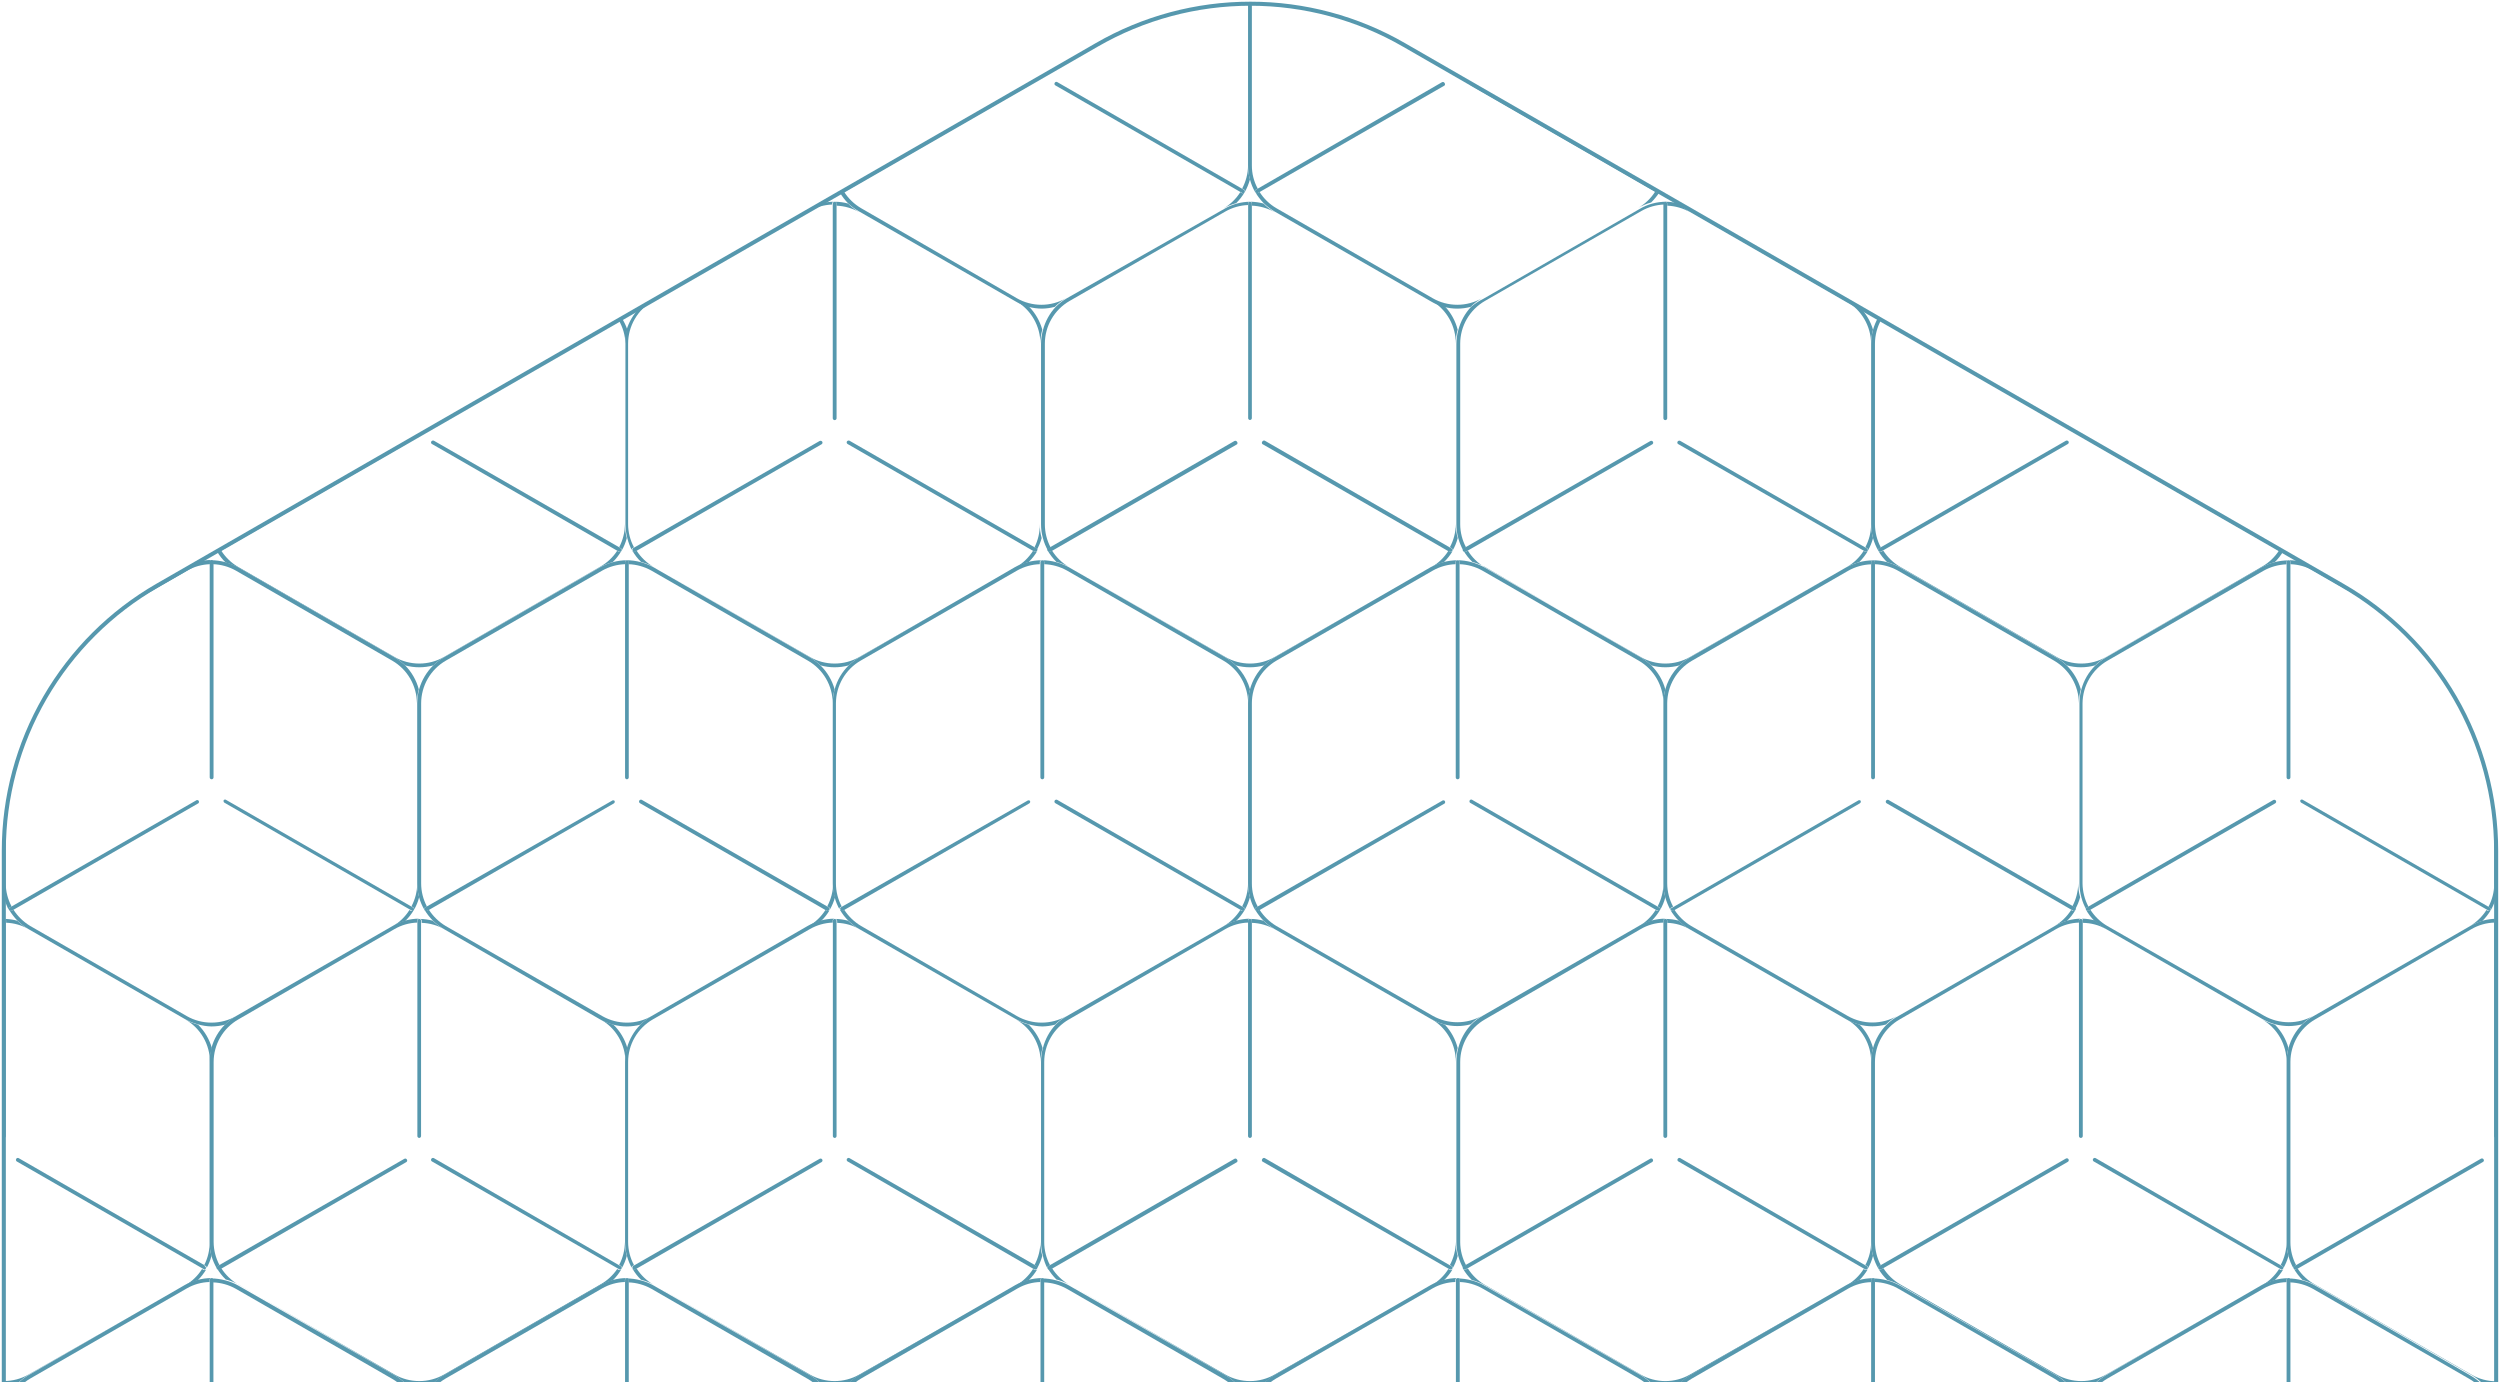 <?xml version="1.0" encoding="UTF-8"?> <svg xmlns="http://www.w3.org/2000/svg" width="369" height="204" viewBox="0 0 369 204" fill="none"> <g clip-path="url(#clip0_3025_117)"> <path d="M91.741 81.303C92.084 80.716 92.344 80.083 92.513 79.424C92.332 78.75 92.237 78.056 92.231 77.358C92.233 78.55 91.942 79.724 91.383 80.777L91.647 80.927C91.707 80.966 91.751 81.027 91.769 81.097C91.786 81.166 91.776 81.24 91.741 81.303Z" fill="#5698AE"></path> <path d="M91.784 46.964L91.312 47.245C91.934 48.301 92.278 49.497 92.311 50.721C92.319 50.023 92.414 49.329 92.594 48.654C92.394 48.06 92.122 47.492 91.784 46.964Z" fill="#5698AE"></path> <path d="M58.234 97.026C58.802 97.356 59.327 97.754 59.798 98.21C61.16 98.585 62.599 98.585 63.962 98.21C64.429 97.749 64.955 97.351 65.525 97.026L88.548 83.726C89.143 83.4 89.775 83.147 90.432 82.975C90.932 82.484 91.363 81.928 91.713 81.322C91.692 81.363 91.659 81.397 91.619 81.42C91.579 81.443 91.533 81.455 91.487 81.453H91.355L91.091 81.303C90.447 82.284 89.575 83.097 88.548 83.67L65.525 96.97C64.416 97.606 63.16 97.941 61.88 97.941C60.6 97.941 59.343 97.606 58.234 96.97L35.137 83.67C34.129 83.075 33.277 82.251 32.65 81.265L32.386 81.416H32.235C32.175 81.439 32.108 81.439 32.047 81.416C32.392 82.009 32.816 82.553 33.309 83.031C33.965 83.206 34.597 83.458 35.193 83.783L58.234 97.026Z" fill="#5698AE"></path> <path d="M32.381 81.416L32.645 81.265L59.944 65.542C59.998 65.511 60.038 65.461 60.059 65.403C60.08 65.344 60.079 65.281 60.057 65.223L32.023 81.359C32.084 81.382 32.151 81.382 32.212 81.359L32.381 81.416Z" fill="#5698AE"></path> <path d="M91.502 81.454C91.548 81.455 91.594 81.444 91.634 81.421C91.674 81.397 91.706 81.363 91.728 81.322C91.763 81.259 91.773 81.185 91.756 81.116C91.738 81.046 91.694 80.985 91.633 80.946L91.389 80.777L64.052 65.054C63.984 65.019 63.905 65.012 63.832 65.033C63.758 65.053 63.696 65.101 63.656 65.167C63.637 65.198 63.624 65.234 63.619 65.27C63.615 65.307 63.618 65.344 63.628 65.38C63.639 65.415 63.657 65.448 63.681 65.476C63.706 65.504 63.736 65.527 63.769 65.542L91.068 81.266L91.332 81.416L91.502 81.454Z" fill="#5698AE"></path> <path d="M153.559 50.721C153.558 50.022 153.653 49.327 153.842 48.654C153.479 47.358 152.792 46.175 151.845 45.217C151.183 45.042 150.549 44.776 149.961 44.428C151.059 45.073 151.969 45.993 152.6 47.097C153.231 48.201 153.562 49.45 153.559 50.721Z" fill="#5698AE"></path> <path d="M93.311 81.303C93.265 81.251 93.239 81.185 93.239 81.115C93.239 81.046 93.265 80.979 93.311 80.927L93.575 80.777C93.013 79.731 92.716 78.564 92.708 77.377V50.721C92.71 49.444 93.048 48.19 93.69 47.086C94.332 45.981 95.254 45.064 96.363 44.428L119.442 31.146C120.475 30.567 121.631 30.239 122.815 30.188V30.057C122.814 29.985 122.842 29.916 122.891 29.864C122.94 29.811 123.007 29.78 123.078 29.775C122.495 29.779 121.913 29.848 121.345 29.982L94.347 45.498C93.473 46.412 92.827 47.519 92.463 48.729C92.334 49.385 92.284 50.053 92.313 50.721V77.377C92.319 78.075 92.414 78.769 92.595 79.443C92.757 80.09 92.997 80.715 93.311 81.303Z" fill="#5698AE"></path> <path d="M119.542 97.026C120.11 97.356 120.635 97.754 121.106 98.21C122.468 98.585 123.907 98.585 125.27 98.21C125.741 97.754 126.266 97.356 126.833 97.026L149.931 83.726C150.521 83.39 151.155 83.137 151.815 82.975C152.321 82.484 152.758 81.928 153.115 81.322C153.089 81.363 153.053 81.397 153.01 81.42C152.967 81.443 152.919 81.454 152.87 81.453H152.738L152.475 81.303C151.847 82.289 150.995 83.113 149.988 83.707L126.833 96.97C125.724 97.606 124.467 97.941 123.188 97.941C121.908 97.941 120.651 97.606 119.542 96.97L96.463 83.67C95.446 83.081 94.587 82.256 93.958 81.265L93.694 81.416H93.562C93.516 81.417 93.47 81.406 93.43 81.383C93.39 81.359 93.357 81.325 93.336 81.284C93.68 81.894 94.112 82.451 94.617 82.937C95.274 83.11 95.906 83.362 96.501 83.689L119.542 97.026Z" fill="#5698AE"></path> <path d="M123.47 30.057V30.357C124.648 30.406 125.798 30.734 126.823 31.315C126.216 30.964 125.659 30.535 125.165 30.038C124.55 29.874 123.918 29.786 123.281 29.775C123.337 29.798 123.385 29.837 123.419 29.887C123.453 29.937 123.47 29.996 123.47 30.057Z" fill="#5698AE"></path> <path d="M152.959 80.927C153.005 80.979 153.031 81.046 153.031 81.115C153.031 81.184 153.005 81.251 152.959 81.303C153.301 80.712 153.566 80.081 153.75 79.424C153.56 78.752 153.465 78.057 153.468 77.358C153.492 78.543 153.227 79.717 152.695 80.777L152.959 80.927Z" fill="#5698AE"></path> <path d="M93.336 81.322C93.357 81.363 93.39 81.397 93.43 81.42C93.47 81.444 93.516 81.455 93.562 81.453H93.694L93.958 81.303L121.257 65.58C121.321 65.544 121.369 65.485 121.39 65.415C121.411 65.345 121.404 65.269 121.37 65.204C121.33 65.139 121.268 65.091 121.194 65.07C121.121 65.049 121.042 65.057 120.974 65.091L93.675 80.777L93.411 80.927C93.365 80.979 93.339 81.046 93.339 81.115C93.339 81.185 93.365 81.251 93.411 81.303L93.336 81.322Z" fill="#5698AE"></path> <path d="M152.808 81.454C152.857 81.455 152.905 81.443 152.948 81.42C152.991 81.397 153.027 81.363 153.053 81.322C153.1 81.27 153.125 81.204 153.125 81.134C153.125 81.065 153.1 80.998 153.053 80.946L152.695 80.777L125.396 65.054C125.328 65.019 125.249 65.012 125.176 65.033C125.103 65.053 125.04 65.101 125 65.167C124.967 65.232 124.96 65.307 124.981 65.377C125.002 65.448 125.049 65.507 125.114 65.542L152.413 81.266L152.676 81.416L152.808 81.454Z" fill="#5698AE"></path> <path d="M122.914 30.057V61.729C122.914 61.803 122.944 61.875 122.997 61.928C123.05 61.981 123.122 62.011 123.197 62.011C123.234 62.011 123.271 62.003 123.305 61.989C123.339 61.975 123.37 61.954 123.396 61.928C123.423 61.902 123.444 61.871 123.458 61.837C123.472 61.802 123.479 61.766 123.479 61.729V30.057C123.475 29.983 123.444 29.914 123.392 29.862C123.339 29.811 123.27 29.779 123.197 29.775C123.122 29.775 123.05 29.805 122.997 29.857C122.944 29.91 122.914 29.982 122.914 30.057Z" fill="#5698AE"></path> <path d="M183.706 28.385C183.679 28.421 183.646 28.452 183.607 28.475C183.568 28.497 183.524 28.511 183.479 28.516H183.329L183.065 28.366C182.443 29.356 181.59 30.181 180.578 30.77C181.166 30.422 181.8 30.156 182.462 29.982C182.942 29.503 183.36 28.967 183.706 28.385Z" fill="#5698AE"></path> <path d="M183.721 28.366C184.056 27.774 184.316 27.143 184.493 26.487C184.303 25.815 184.208 25.119 184.21 24.421C184.203 25.608 183.905 26.775 183.344 27.821L183.608 27.971C183.673 28.011 183.721 28.073 183.742 28.146C183.763 28.22 183.755 28.298 183.721 28.366Z" fill="#5698AE"></path> <path d="M126.826 31.221L149.924 44.503C150.512 44.851 151.146 45.117 151.808 45.291C152.46 45.463 153.131 45.551 153.805 45.554C154.441 45.544 155.074 45.455 155.689 45.291C156.183 44.795 156.74 44.365 157.347 44.014C156.241 44.651 154.987 44.986 153.711 44.986C152.434 44.986 151.18 44.651 150.075 44.014L127.109 30.733C126.092 30.144 125.232 29.319 124.603 28.328L124.339 28.479H124.207C124.14 28.503 124.067 28.503 124 28.479C124.328 29.03 124.72 29.54 125.168 30C125.665 30.477 126.223 30.888 126.826 31.221Z" fill="#5698AE"></path> <path d="M124.339 28.479L124.603 28.328L151.902 12.605C151.956 12.574 151.996 12.524 152.017 12.466C152.038 12.408 152.037 12.344 152.015 12.286L124 28.422C124.067 28.447 124.14 28.447 124.207 28.422L124.339 28.479Z" fill="#5698AE"></path> <path d="M183.484 28.516C183.529 28.512 183.572 28.497 183.611 28.475C183.65 28.452 183.684 28.421 183.71 28.385C183.74 28.319 183.744 28.245 183.724 28.176C183.703 28.107 183.658 28.048 183.597 28.009L183.333 27.859L156.053 12.117C156.021 12.097 155.986 12.085 155.949 12.08C155.912 12.075 155.875 12.078 155.839 12.089C155.804 12.1 155.771 12.118 155.743 12.142C155.715 12.166 155.692 12.196 155.676 12.229C155.656 12.26 155.643 12.294 155.637 12.33C155.63 12.366 155.632 12.403 155.641 12.438C155.65 12.473 155.666 12.506 155.688 12.535C155.71 12.564 155.738 12.588 155.771 12.605L183.07 28.328L183.333 28.479L183.484 28.516Z" fill="#5698AE"></path> <path d="M184.782 30.057V30.357C185.961 30.403 187.111 30.732 188.136 31.315C187.532 30.96 186.975 30.531 186.478 30.038C185.863 29.873 185.23 29.785 184.594 29.775C184.65 29.798 184.698 29.837 184.732 29.887C184.765 29.937 184.783 29.996 184.782 30.057Z" fill="#5698AE"></path> <path d="M180.866 97.026C181.427 97.357 181.946 97.754 182.411 98.21C183.092 98.397 183.795 98.492 184.502 98.492C185.202 98.492 185.9 98.397 186.574 98.21C187.05 97.758 187.574 97.361 188.138 97.026L211.236 83.726C211.832 83.402 212.464 83.149 213.12 82.975C213.625 82.484 214.063 81.928 214.42 81.322C214.397 81.361 214.364 81.394 214.324 81.417C214.285 81.441 214.24 81.453 214.194 81.453H214.043L213.779 81.303C213.157 82.293 212.304 83.118 211.292 83.707L188.138 96.97C187.033 97.606 185.779 97.941 184.502 97.941C183.225 97.941 181.971 97.606 180.866 96.97L157.768 83.67C156.753 83.085 155.898 82.259 155.281 81.265L155.017 81.416H154.867C154.82 81.417 154.775 81.406 154.735 81.383C154.695 81.359 154.662 81.325 154.641 81.284C154.997 81.886 155.428 82.441 155.922 82.937C156.578 83.11 157.211 83.362 157.806 83.689L180.866 97.026Z" fill="#5698AE"></path> <path d="M214.868 50.721C214.867 50.022 214.962 49.327 215.151 48.654C214.822 47.369 214.174 46.187 213.267 45.217C212.605 45.043 211.97 44.778 211.383 44.428C212.46 45.087 213.347 46.013 213.958 47.116C214.569 48.219 214.882 49.461 214.868 50.721Z" fill="#5698AE"></path> <path d="M214.272 80.927C214.332 80.966 214.377 81.025 214.398 81.094C214.419 81.163 214.414 81.237 214.385 81.303C214.728 80.716 214.988 80.083 215.157 79.424C214.967 78.752 214.872 78.057 214.874 77.358C214.867 78.545 214.569 79.712 214.008 80.758L214.272 80.927Z" fill="#5698AE"></path> <path d="M155.823 45.292C154.916 46.262 154.268 47.444 153.939 48.729C153.75 49.402 153.655 50.097 153.656 50.796V77.377C153.654 78.076 153.749 78.771 153.939 79.443C154.108 80.102 154.368 80.734 154.711 81.322C154.678 81.257 154.67 81.181 154.692 81.111C154.713 81.041 154.76 80.982 154.824 80.946L155.069 80.796C154.514 79.748 154.223 78.581 154.222 77.396V50.721C154.223 49.446 154.559 48.194 155.197 47.09C155.835 45.986 156.753 45.068 157.858 44.428L180.861 31.221C181.885 30.637 183.036 30.309 184.215 30.263V30.057C184.215 29.985 184.242 29.916 184.291 29.864C184.34 29.811 184.407 29.78 184.479 29.775C183.842 29.787 183.21 29.875 182.595 30.038C181.933 30.213 181.299 30.478 180.711 30.827L157.481 44.014C156.874 44.365 156.317 44.795 155.823 45.292Z" fill="#5698AE"></path> <path d="M154.644 81.322C154.666 81.363 154.698 81.397 154.738 81.42C154.778 81.443 154.824 81.455 154.87 81.453H155.021L155.285 81.303L182.584 65.58C182.63 65.528 182.656 65.461 182.656 65.392C182.656 65.323 182.63 65.256 182.584 65.204C182.548 65.14 182.489 65.093 182.419 65.072C182.348 65.05 182.272 65.058 182.207 65.091L154.983 80.777L154.739 80.927C154.674 80.963 154.627 81.022 154.606 81.092C154.585 81.162 154.592 81.238 154.625 81.303L154.644 81.322Z" fill="#5698AE"></path> <path d="M214.13 81.454C214.176 81.453 214.221 81.441 214.26 81.418C214.3 81.395 214.333 81.362 214.356 81.322C214.385 81.256 214.39 81.182 214.369 81.113C214.349 81.044 214.304 80.985 214.243 80.946L213.979 80.796L186.699 65.054C186.634 65.02 186.558 65.013 186.487 65.034C186.417 65.055 186.358 65.103 186.322 65.167C186.276 65.218 186.25 65.285 186.25 65.354C186.25 65.424 186.276 65.491 186.322 65.542L213.621 81.266L213.885 81.416L214.13 81.454Z" fill="#5698AE"></path> <path d="M184.49 61.992C184.565 61.992 184.637 61.962 184.69 61.909C184.743 61.856 184.773 61.785 184.773 61.71V30.057C184.768 29.983 184.737 29.914 184.685 29.862C184.633 29.811 184.564 29.779 184.49 29.775C184.419 29.78 184.352 29.811 184.303 29.864C184.254 29.916 184.226 29.985 184.227 30.057V61.729C184.231 61.797 184.26 61.861 184.309 61.91C184.357 61.958 184.422 61.987 184.49 61.992Z" fill="#5698AE"></path> <path d="M185.266 28.366C185.232 28.301 185.225 28.226 185.246 28.155C185.267 28.085 185.315 28.026 185.379 27.99L185.643 27.84C185.069 26.791 184.771 25.615 184.776 24.421V0.601H184.211V24.421C184.208 25.12 184.304 25.815 184.494 26.488C184.663 27.146 184.923 27.779 185.266 28.366Z" fill="#5698AE"></path> <path d="M244.91 28.422C244.881 28.436 244.848 28.443 244.816 28.443C244.783 28.443 244.751 28.436 244.722 28.422H244.571L244.307 28.272C243.685 29.262 242.832 30.087 241.82 30.677C242.409 30.329 243.043 30.064 243.704 29.887C244.156 29.442 244.561 28.951 244.91 28.422Z" fill="#5698AE"></path> <path d="M185.515 28.516C185.47 28.514 185.425 28.501 185.386 28.478C185.347 28.455 185.313 28.423 185.289 28.384C185.625 28.947 186.023 29.47 186.476 29.944C186.973 30.436 187.53 30.865 188.134 31.221L211.232 44.502C211.819 44.853 212.454 45.118 213.116 45.291C214.411 45.643 215.777 45.643 217.072 45.291C217.57 44.799 218.126 44.37 218.73 44.014C217.625 44.65 216.37 44.985 215.094 44.985C213.817 44.985 212.563 44.65 211.458 44.014L188.398 30.733C187.386 30.143 186.533 29.318 185.911 28.328L185.647 28.478L185.515 28.516Z" fill="#5698AE"></path> <path d="M185.274 28.366C185.298 28.404 185.331 28.436 185.371 28.459C185.41 28.482 185.454 28.495 185.5 28.497H185.651L185.914 28.347L213.214 12.624C213.26 12.572 213.286 12.505 213.286 12.436C213.286 12.367 213.26 12.3 213.214 12.248C213.198 12.214 213.175 12.185 213.147 12.16C213.119 12.136 213.086 12.118 213.051 12.107C213.015 12.097 212.978 12.094 212.941 12.099C212.904 12.103 212.868 12.116 212.837 12.135L185.651 27.84L185.387 27.99C185.323 28.026 185.275 28.085 185.254 28.155C185.233 28.225 185.24 28.301 185.274 28.366Z" fill="#5698AE"></path> <path d="M244.793 28.516C244.822 28.53 244.855 28.537 244.887 28.537C244.92 28.537 244.952 28.53 244.981 28.516L216.966 12.286C216.948 12.344 216.949 12.407 216.969 12.464C216.99 12.522 217.028 12.571 217.079 12.605L244.378 28.329L244.642 28.479L244.793 28.516Z" fill="#5698AE"></path> <path d="M275.592 80.927C275.649 80.969 275.691 81.029 275.708 81.098C275.725 81.167 275.717 81.239 275.686 81.303C276.03 80.716 276.29 80.083 276.459 79.424C276.278 78.75 276.183 78.056 276.176 77.358C276.175 78.543 275.884 79.71 275.328 80.758L275.592 80.927Z" fill="#5698AE"></path> <path d="M276.172 50.721C276.181 50.023 276.275 49.329 276.455 48.654C276.1 47.44 275.454 46.331 274.571 45.423L274.025 45.104C273.478 44.941 272.953 44.714 272.461 44.428C273.58 45.058 274.512 45.972 275.164 47.077C275.815 48.182 276.163 49.439 276.172 50.721Z" fill="#5698AE"></path> <path d="M246.084 30.057V30.357C247.263 30.403 248.413 30.732 249.438 31.315C248.951 31.026 248.496 30.686 248.081 30.301L247.535 29.982C246.973 29.847 246.398 29.778 245.82 29.775C245.892 29.78 245.959 29.811 246.008 29.864C246.057 29.916 246.084 29.985 246.084 30.057Z" fill="#5698AE"></path> <path d="M242.166 97.026C242.73 97.361 243.254 97.758 243.729 98.21C244.404 98.397 245.101 98.492 245.802 98.492C246.508 98.492 247.212 98.397 247.893 98.21C248.358 97.754 248.876 97.357 249.438 97.026L272.536 83.726C273.13 83.4 273.763 83.147 274.42 82.975C274.914 82.479 275.344 81.924 275.701 81.322C275.679 81.363 275.647 81.397 275.607 81.42C275.567 81.443 275.521 81.455 275.475 81.453H275.343L275.079 81.303C274.45 82.294 273.59 83.119 272.573 83.707L249.438 96.97C248.332 97.606 247.078 97.941 245.802 97.941C244.525 97.941 243.271 97.606 242.166 96.97L219.068 83.67C218.084 83.071 217.257 82.247 216.656 81.265L216.392 81.416H216.242C216.196 81.415 216.151 81.403 216.111 81.38C216.072 81.357 216.039 81.324 216.016 81.284C216.373 81.891 216.81 82.447 217.316 82.937C217.971 83.112 218.604 83.364 219.2 83.689L242.166 97.026Z" fill="#5698AE"></path> <path d="M217.128 45.292C216.22 46.262 215.573 47.444 215.244 48.729C215.055 49.402 214.96 50.097 214.961 50.796V77.377C214.958 78.076 215.054 78.771 215.244 79.443C215.421 80.099 215.681 80.731 216.016 81.322C215.987 81.256 215.982 81.182 216.003 81.113C216.023 81.044 216.068 80.985 216.129 80.946L216.393 80.796C215.831 79.749 215.534 78.582 215.526 77.396V50.721C215.528 49.446 215.864 48.194 216.502 47.09C217.14 45.986 218.057 45.068 219.162 44.428L242.26 31.146C243.284 30.562 244.435 30.234 245.614 30.188V30.057C245.618 29.983 245.649 29.914 245.701 29.862C245.753 29.811 245.823 29.779 245.896 29.775C245.228 29.777 244.563 29.865 243.918 30.038C243.257 30.214 242.623 30.48 242.034 30.827L218.936 44.108C218.285 44.424 217.677 44.822 217.128 45.292Z" fill="#5698AE"></path> <path d="M215.943 81.322C215.966 81.361 215.999 81.394 216.039 81.417C216.079 81.441 216.124 81.453 216.169 81.453H216.32L216.584 81.303L243.883 65.58C243.944 65.541 243.988 65.48 244.005 65.41C244.023 65.341 244.013 65.267 243.977 65.204C243.942 65.14 243.882 65.093 243.812 65.072C243.741 65.05 243.666 65.058 243.601 65.091L216.301 80.777L216.038 80.927C215.977 80.966 215.932 81.025 215.911 81.094C215.89 81.163 215.895 81.237 215.925 81.303L215.943 81.322Z" fill="#5698AE"></path> <path d="M275.436 81.453C275.482 81.455 275.528 81.444 275.568 81.42C275.608 81.397 275.641 81.363 275.662 81.322C275.693 81.258 275.701 81.186 275.684 81.117C275.666 81.048 275.625 80.988 275.568 80.946L275.304 80.796L248.005 65.073C247.937 65.038 247.858 65.03 247.785 65.051C247.711 65.072 247.649 65.12 247.609 65.185C247.59 65.217 247.577 65.252 247.573 65.289C247.568 65.326 247.571 65.363 247.581 65.398C247.592 65.434 247.61 65.467 247.634 65.495C247.659 65.523 247.689 65.545 247.722 65.561L275.059 81.266L275.323 81.416L275.436 81.453Z" fill="#5698AE"></path> <path d="M245.516 30.057V61.729C245.516 61.803 245.545 61.875 245.598 61.928C245.651 61.981 245.723 62.011 245.798 62.011C245.873 62.011 245.945 61.981 245.998 61.928C246.051 61.875 246.081 61.803 246.081 61.729V30.057C246.081 29.985 246.054 29.916 246.005 29.864C245.956 29.811 245.889 29.78 245.817 29.775C245.74 29.775 245.666 29.804 245.61 29.856C245.554 29.909 245.52 29.98 245.516 30.057Z" fill="#5698AE"></path> <path d="M272.54 44.502C273.033 44.789 273.558 45.016 274.104 45.179L248.086 30.15C248.501 30.536 248.955 30.876 249.442 31.165L272.54 44.502Z" fill="#5698AE"></path> <path d="M277.484 81.453C277.438 81.455 277.392 81.443 277.352 81.42C277.312 81.397 277.279 81.363 277.258 81.322C277.602 81.932 278.034 82.489 278.539 82.975C279.195 83.147 279.828 83.4 280.423 83.726L303.502 97.026C304.069 97.356 304.594 97.754 305.066 98.21C306.428 98.585 307.867 98.585 309.229 98.21C309.701 97.754 310.226 97.356 310.793 97.026L333.872 83.726C334.463 83.392 335.097 83.139 335.756 82.975C336.249 82.496 336.673 81.953 337.018 81.359C336.951 81.384 336.878 81.384 336.811 81.359H336.679L336.415 81.209C335.786 82.2 334.927 83.025 333.91 83.614L310.85 96.97C309.741 97.606 308.483 97.941 307.204 97.941C305.925 97.941 304.667 97.606 303.558 96.97L280.479 83.67C279.462 83.081 278.603 82.256 277.974 81.265L277.71 81.416L277.484 81.453Z" fill="#5698AE"></path> <path d="M276.18 77.377C276.186 78.075 276.281 78.769 276.462 79.444C276.646 80.1 276.912 80.731 277.254 81.322C277.218 81.259 277.208 81.185 277.226 81.115C277.243 81.046 277.287 80.985 277.348 80.946L277.612 80.796C277.05 79.75 276.753 78.583 276.745 77.396V50.721C276.749 49.476 277.073 48.254 277.687 47.17L277.197 46.888C276.887 47.448 276.64 48.04 276.462 48.654C276.283 49.329 276.188 50.023 276.18 50.721V77.377Z" fill="#5698AE"></path> <path d="M277.247 81.303C277.269 81.344 277.301 81.378 277.341 81.402C277.381 81.425 277.427 81.436 277.473 81.435H277.605L277.869 81.284L305.206 65.542C305.27 65.507 305.318 65.448 305.339 65.377C305.36 65.307 305.353 65.232 305.319 65.167C305.279 65.101 305.217 65.053 305.143 65.033C305.07 65.012 304.991 65.019 304.923 65.054L277.605 80.777L277.341 80.928C277.281 80.966 277.237 81.027 277.219 81.097C277.202 81.167 277.212 81.24 277.247 81.303Z" fill="#5698AE"></path> <path d="M336.748 81.453C336.815 81.478 336.888 81.478 336.955 81.453L308.978 65.223C308.956 65.281 308.955 65.344 308.976 65.403C308.997 65.461 309.037 65.511 309.091 65.542L336.39 81.265L336.654 81.416L336.748 81.453Z" fill="#5698AE"></path> <path d="M30.442 187.253C30.785 186.665 31.046 186.033 31.215 185.374C31.024 184.702 30.929 184.006 30.932 183.308C30.96 184.495 30.688 185.671 30.141 186.727L30.404 186.877C30.456 186.924 30.489 186.988 30.496 187.057C30.503 187.127 30.483 187.196 30.442 187.253Z" fill="#5698AE"></path> <path d="M29.236 151.241C28.578 151.063 27.945 150.805 27.352 150.471C28.456 151.107 29.374 152.021 30.012 153.122C30.65 154.224 30.987 155.473 30.988 156.745C30.985 156.046 31.08 155.351 31.27 154.679C30.898 153.378 30.197 152.194 29.236 151.241Z" fill="#5698AE"></path> <path d="M27.298 189.732C27.889 189.398 28.523 189.145 29.182 188.98C29.676 188.485 30.106 187.929 30.463 187.327C30.439 187.366 30.405 187.398 30.366 187.421C30.327 187.444 30.282 187.457 30.237 187.459H30.086L29.822 187.309C29.2 188.299 28.347 189.124 27.335 189.713L4.2 202.882C3.106 203.51 1.865 203.841 0.602 203.84V204.403C1.296 204.402 1.986 204.307 2.655 204.121C3.12 203.666 3.639 203.268 4.2 202.938L27.298 189.732Z" fill="#5698AE"></path> <path d="M2.54 135.893C1.926 135.728 1.293 135.64 0.656 135.63C0.69 135.63 0.724 135.637 0.755 135.651C0.786 135.664 0.813 135.684 0.836 135.708C0.859 135.733 0.877 135.762 0.888 135.794C0.899 135.826 0.904 135.86 0.901 135.893V136.194C2.061 136.234 3.193 136.556 4.198 137.133C3.597 136.789 3.04 136.373 2.54 135.893Z" fill="#5698AE"></path> <path d="M27.582 149.982V149.964L4.484 136.682L27.582 149.964V149.982Z" fill="#5698AE"></path> <path d="M30.139 187.403C30.185 187.401 30.229 187.388 30.268 187.365C30.308 187.342 30.341 187.31 30.365 187.271C30.399 187.206 30.406 187.131 30.385 187.061C30.364 186.99 30.316 186.931 30.252 186.896L30.139 186.726L2.765 170.947C2.733 170.927 2.698 170.915 2.661 170.91C2.624 170.905 2.587 170.908 2.551 170.919C2.515 170.93 2.483 170.948 2.454 170.972C2.426 170.996 2.404 171.026 2.388 171.059C2.352 171.122 2.342 171.196 2.36 171.266C2.378 171.336 2.421 171.396 2.482 171.435L29.781 187.159L30.045 187.309L30.139 187.403Z" fill="#5698AE"></path> <path d="M0.602 135.649V167.941C0.635 167.941 0.669 167.934 0.7 167.921C0.73 167.908 0.758 167.888 0.781 167.863C0.804 167.838 0.822 167.809 0.833 167.777C0.844 167.746 0.848 167.712 0.846 167.678V135.912C0.848 135.879 0.844 135.845 0.833 135.813C0.822 135.781 0.804 135.752 0.781 135.727C0.758 135.703 0.73 135.683 0.7 135.669C0.669 135.656 0.635 135.649 0.602 135.649Z" fill="#5698AE"></path> <path d="M61.073 134.334C61.048 134.372 61.015 134.404 60.976 134.427C60.937 134.45 60.892 134.463 60.847 134.465H60.696L60.432 134.315C59.815 135.309 58.961 136.135 57.945 136.72C58.535 136.373 59.168 136.107 59.829 135.931C60.31 135.453 60.728 134.917 61.073 134.334Z" fill="#5698AE"></path> <path d="M61.092 134.316C61.436 133.728 61.696 133.096 61.865 132.437C61.684 131.763 61.589 131.069 61.582 130.371C61.581 131.556 61.29 132.723 60.734 133.771L60.979 133.921C61.014 133.939 61.044 133.963 61.068 133.993C61.093 134.023 61.111 134.057 61.121 134.094C61.132 134.131 61.135 134.17 61.13 134.208C61.125 134.246 61.112 134.283 61.092 134.316Z" fill="#5698AE"></path> <path d="M58.231 137.171L35.133 150.452V150.471V150.452L58.231 137.171Z" fill="#5698AE"></path> <path d="M59.798 98.21C59.326 97.754 58.801 97.356 58.234 97.026L35.136 83.726C34.54 83.402 33.908 83.149 33.252 82.975C32.577 82.788 31.88 82.693 31.18 82.693C31.251 82.698 31.319 82.73 31.367 82.782C31.416 82.834 31.444 82.903 31.443 82.975V83.275C32.621 83.314 33.771 83.637 34.797 84.215L57.895 97.515C59 98.155 59.917 99.073 60.555 100.178C61.193 101.282 61.529 102.533 61.531 103.808C61.538 103.11 61.633 102.416 61.813 101.741C61.461 100.41 60.766 99.192 59.798 98.21Z" fill="#5698AE"></path> <path d="M31.215 82.656C30.581 82.657 29.948 82.733 29.331 82.881L23.284 86.413C21.982 87.169 20.724 87.996 19.516 88.892L27.636 84.215C28.661 83.637 29.812 83.315 30.989 83.276V82.975C30.978 82.903 30.995 82.829 31.038 82.77C31.08 82.71 31.143 82.669 31.215 82.656Z" fill="#5698AE"></path> <path d="M1.449 133.94L1.713 133.789C1.152 132.743 0.854 131.576 0.846 130.389V120.997C0.696 122.499 0.602 124.021 0.602 125.543V132.493C0.763 133.149 1.01 133.78 1.336 134.372C1.313 134.337 1.298 134.297 1.291 134.255C1.284 134.214 1.286 134.171 1.296 134.131C1.307 134.09 1.326 134.052 1.353 134.019C1.379 133.986 1.412 133.959 1.449 133.94Z" fill="#5698AE"></path> <path d="M31.213 151.504C31.887 151.501 32.558 151.413 33.21 151.241C33.693 150.745 34.245 150.321 34.849 149.982C33.74 150.61 32.488 150.94 31.213 150.94C29.938 150.94 28.685 150.61 27.577 149.982L4.479 136.682C3.474 136.084 2.623 135.261 1.992 134.278L1.728 134.428H1.578C1.533 134.423 1.489 134.409 1.451 134.386C1.412 134.364 1.378 134.333 1.352 134.297C1.687 134.859 2.086 135.382 2.538 135.856C3.036 136.348 3.593 136.778 4.196 137.133L27.294 150.414C27.888 150.748 28.52 151.007 29.178 151.185C29.839 151.38 30.523 151.487 31.213 151.504Z" fill="#5698AE"></path> <path d="M1.734 134.428L1.998 134.278L29.297 118.555C29.345 118.5 29.371 118.43 29.371 118.357C29.371 118.285 29.345 118.215 29.297 118.16C29.245 118.114 29.178 118.088 29.109 118.088C29.039 118.088 28.972 118.114 28.92 118.16L1.715 133.79L1.452 133.94C1.391 133.979 1.346 134.038 1.325 134.107C1.304 134.176 1.309 134.25 1.339 134.316C1.365 134.352 1.399 134.383 1.438 134.405C1.477 134.428 1.52 134.442 1.565 134.447L1.734 134.428Z" fill="#5698AE"></path> <path d="M60.857 134.466C60.902 134.464 60.947 134.451 60.986 134.428C61.025 134.405 61.059 134.373 61.083 134.334C61.117 134.269 61.124 134.194 61.103 134.124C61.081 134.053 61.034 133.994 60.97 133.959L60.725 133.808L33.407 118.085C33.355 118.039 33.288 118.013 33.218 118.013C33.149 118.013 33.082 118.039 33.03 118.085C32.993 118.151 32.983 118.227 33 118.3C33.018 118.373 33.062 118.437 33.124 118.479L60.423 134.203L60.687 134.353L60.857 134.466Z" fill="#5698AE"></path> <path d="M31.236 82.656C31.161 82.656 31.089 82.686 31.036 82.738C30.983 82.791 30.953 82.863 30.953 82.938V114.741C30.953 114.816 30.983 114.888 31.036 114.94C31.089 114.993 31.161 115.023 31.236 115.023C31.311 115.023 31.383 114.993 31.436 114.94C31.488 114.888 31.518 114.816 31.518 114.741V82.975C31.524 82.935 31.52 82.894 31.509 82.856C31.497 82.817 31.477 82.781 31.45 82.751C31.423 82.721 31.39 82.697 31.353 82.68C31.316 82.664 31.276 82.655 31.236 82.656Z" fill="#5698AE"></path> <path d="M91.741 187.253C92.084 186.665 92.344 186.033 92.513 185.374C92.332 184.7 92.237 184.006 92.231 183.308C92.23 184.493 91.939 185.66 91.383 186.708L91.647 186.858C91.679 186.877 91.708 186.903 91.73 186.933C91.753 186.964 91.769 186.999 91.778 187.035C91.787 187.072 91.788 187.11 91.781 187.148C91.775 187.185 91.761 187.221 91.741 187.253Z" fill="#5698AE"></path> <path d="M32.023 187.253C31.993 187.187 31.988 187.113 32.009 187.044C32.03 186.975 32.075 186.916 32.136 186.877L32.399 186.727C31.838 185.68 31.54 184.513 31.533 183.326V156.745C31.534 155.473 31.87 154.224 32.508 153.123C33.147 152.021 34.064 151.107 35.169 150.471L58.229 137.133C59.25 136.543 60.402 136.214 61.582 136.175V135.875C61.587 135.801 61.618 135.732 61.67 135.68C61.722 135.628 61.791 135.597 61.865 135.593C61.197 135.595 60.532 135.683 59.887 135.856C59.226 136.032 58.592 136.298 58.003 136.645L34.849 149.964C34.244 150.302 33.692 150.726 33.209 151.222C32.256 152.176 31.567 153.361 31.212 154.66C31.022 155.332 30.927 156.028 30.93 156.726V183.326C30.927 184.025 31.022 184.72 31.212 185.393C31.411 186.041 31.683 186.665 32.023 187.253Z" fill="#5698AE"></path> <path d="M88.898 149.982L88.879 149.964L65.781 136.682L88.879 149.964L88.898 149.982Z" fill="#5698AE"></path> <path d="M90.54 151.241C89.882 151.065 89.249 150.806 88.656 150.471C89.766 151.103 90.688 152.016 91.33 153.118C91.972 154.22 92.31 155.471 92.311 156.745C92.318 156.047 92.413 155.353 92.594 154.679C92.224 153.373 91.516 152.187 90.54 151.241Z" fill="#5698AE"></path> <path d="M63.861 135.893C63.245 135.731 62.613 135.642 61.977 135.63C62.048 135.635 62.115 135.667 62.164 135.719C62.213 135.772 62.24 135.841 62.24 135.912V136.213C63.426 136.251 64.584 136.581 65.613 137.171C64.973 136.827 64.383 136.397 63.861 135.893Z" fill="#5698AE"></path> <path d="M58.241 202.976C58.808 203.306 59.333 203.703 59.805 204.159C61.167 204.535 62.606 204.535 63.968 204.159C64.436 203.699 64.961 203.301 65.532 202.976L88.554 189.732C89.146 189.398 89.779 189.146 90.438 188.981C90.944 188.495 91.375 187.938 91.72 187.328C91.695 187.366 91.662 187.398 91.623 187.421C91.583 187.444 91.539 187.457 91.493 187.459H91.362L91.098 187.309C90.447 188.27 89.575 189.062 88.554 189.62L65.532 202.882C64.422 203.515 63.165 203.847 61.886 203.847C60.608 203.847 59.351 203.515 58.241 202.882L35.143 189.582C34.136 188.987 33.283 188.163 32.656 187.177L32.392 187.328H32.242C32.197 187.323 32.154 187.309 32.115 187.286C32.076 187.263 32.042 187.233 32.016 187.196C32.373 187.803 32.81 188.359 33.316 188.849C33.974 189.015 34.608 189.268 35.2 189.601L58.241 202.976Z" fill="#5698AE"></path> <path d="M32.025 187.271C32.051 187.308 32.085 187.338 32.124 187.361C32.163 187.384 32.206 187.398 32.251 187.403H32.402L32.665 187.253L59.965 171.529C59.996 171.512 60.025 171.488 60.047 171.459C60.069 171.43 60.085 171.397 60.094 171.362C60.103 171.327 60.105 171.29 60.098 171.254C60.092 171.218 60.079 171.184 60.059 171.153C60.043 171.12 60.02 171.09 59.992 171.066C59.964 171.042 59.931 171.024 59.895 171.013C59.86 171.002 59.823 170.999 59.786 171.004C59.749 171.009 59.714 171.021 59.682 171.041L32.364 186.727L32.1 186.877C32.039 186.916 31.994 186.975 31.974 187.044C31.953 187.113 31.958 187.187 31.987 187.253L32.025 187.271Z" fill="#5698AE"></path> <path d="M91.502 187.403C91.547 187.401 91.591 187.387 91.631 187.365C91.67 187.342 91.703 187.31 91.728 187.271C91.763 187.208 91.773 187.134 91.756 187.065C91.738 186.995 91.694 186.934 91.633 186.895L91.37 186.745L64.052 170.947C64.019 170.927 63.982 170.914 63.944 170.909C63.905 170.904 63.867 170.907 63.83 170.918C63.792 170.928 63.758 170.946 63.728 170.971C63.698 170.995 63.674 171.025 63.656 171.059C63.637 171.091 63.624 171.126 63.619 171.163C63.615 171.2 63.618 171.237 63.628 171.272C63.639 171.308 63.657 171.341 63.681 171.369C63.706 171.397 63.736 171.419 63.769 171.435L91.068 187.158L91.332 187.309L91.502 187.403Z" fill="#5698AE"></path> <path d="M61.865 167.96C61.94 167.96 62.012 167.93 62.065 167.877C62.118 167.825 62.148 167.753 62.148 167.678V135.912C62.148 135.841 62.121 135.772 62.072 135.719C62.023 135.667 61.956 135.635 61.884 135.63C61.811 135.635 61.741 135.666 61.689 135.718C61.637 135.77 61.606 135.839 61.602 135.912V167.678C61.601 167.75 61.629 167.819 61.678 167.871C61.727 167.923 61.794 167.955 61.865 167.96Z" fill="#5698AE"></path> <path d="M92.525 151.504C93.2 151.501 93.871 151.413 94.522 151.241C95.008 150.748 95.56 150.325 96.162 149.982C95.056 150.61 93.807 150.94 92.535 150.94C91.263 150.94 90.013 150.61 88.908 149.982L65.791 136.682C64.787 136.084 63.935 135.261 63.305 134.278L63.041 134.428H62.909C62.861 134.426 62.814 134.413 62.772 134.39C62.729 134.367 62.692 134.335 62.664 134.297C63 134.864 63.405 135.387 63.87 135.856C64.364 136.353 64.921 136.782 65.528 137.133L88.55 150.452C89.143 150.787 89.776 151.046 90.434 151.222C91.116 151.409 91.819 151.503 92.525 151.504Z" fill="#5698AE"></path> <path d="M122.456 134.334C122.433 134.374 122.4 134.407 122.36 134.43C122.32 134.453 122.275 134.465 122.229 134.465H122.098L121.834 134.315C121.205 135.306 120.345 136.131 119.328 136.72C119.919 136.375 120.552 136.11 121.212 135.931C121.699 135.459 122.118 134.921 122.456 134.334Z" fill="#5698AE"></path> <path d="M62.652 134.315C62.617 134.253 62.607 134.179 62.624 134.109C62.642 134.039 62.685 133.978 62.746 133.94L63.01 133.789C62.455 132.741 62.164 131.574 62.162 130.389V103.808C62.164 102.533 62.5 101.282 63.138 100.178C63.776 99.073 64.693 98.155 65.798 97.515L88.896 84.215C89.923 83.639 91.073 83.317 92.25 83.275V82.975C92.25 82.9 92.279 82.829 92.332 82.776C92.385 82.723 92.457 82.693 92.532 82.693C91.832 82.693 91.135 82.788 90.46 82.975C89.803 83.147 89.171 83.4 88.576 83.726L65.516 97.026C64.945 97.351 64.419 97.749 63.952 98.21C62.958 99.185 62.237 100.402 61.861 101.741C61.68 102.416 61.585 103.11 61.578 103.808V130.389C61.585 131.087 61.68 131.781 61.861 132.456C62.046 133.106 62.312 133.73 62.652 134.315Z" fill="#5698AE"></path> <path d="M119.535 137.171L96.456 150.452L96.438 150.471L96.456 150.452L119.535 137.171Z" fill="#5698AE"></path> <path d="M122.46 134.315C122.801 133.725 123.067 133.093 123.251 132.437C123.061 131.764 122.966 131.069 122.968 130.37C122.961 131.557 122.663 132.724 122.102 133.771L122.365 133.921C122.398 133.94 122.426 133.966 122.449 133.996C122.472 134.027 122.488 134.061 122.496 134.098C122.505 134.135 122.506 134.173 122.5 134.21C122.494 134.248 122.48 134.283 122.46 134.315Z" fill="#5698AE"></path> <path d="M121.099 98.21C120.628 97.754 120.103 97.356 119.535 97.026L96.456 83.726C95.862 83.4 95.229 83.147 94.572 82.975C93.898 82.788 93.2 82.693 92.5 82.693C92.572 82.698 92.639 82.73 92.688 82.782C92.737 82.834 92.764 82.903 92.764 82.975V83.275C93.947 83.314 95.104 83.637 96.136 84.215L119.253 97.515C120.363 98.151 121.285 99.068 121.926 100.173C122.568 101.278 122.906 102.531 122.908 103.808C122.905 103.109 123 102.414 123.19 101.741C122.814 100.402 122.093 99.185 121.099 98.21Z" fill="#5698AE"></path> <path d="M62.654 134.334C62.682 134.373 62.718 134.405 62.761 134.428C62.803 134.451 62.85 134.464 62.898 134.466H63.03L63.294 134.315L90.593 118.592C90.659 118.553 90.707 118.49 90.728 118.417C90.749 118.344 90.741 118.265 90.706 118.198C90.651 118.15 90.581 118.124 90.508 118.124C90.436 118.124 90.365 118.15 90.311 118.198L63.011 133.789L62.748 133.94C62.687 133.978 62.643 134.039 62.626 134.109C62.608 134.179 62.618 134.253 62.654 134.315V134.334Z" fill="#5698AE"></path> <path d="M122.157 134.466C122.202 134.465 122.247 134.453 122.287 134.43C122.327 134.407 122.36 134.374 122.383 134.334C122.429 134.283 122.455 134.216 122.455 134.146C122.455 134.077 122.429 134.01 122.383 133.958L122.119 133.808L94.744 118.066C94.712 118.048 94.677 118.036 94.64 118.031C94.603 118.026 94.566 118.028 94.53 118.038C94.494 118.048 94.46 118.064 94.431 118.087C94.401 118.109 94.377 118.137 94.358 118.169C94.34 118.201 94.328 118.237 94.323 118.274C94.318 118.31 94.32 118.348 94.33 118.383C94.34 118.419 94.356 118.453 94.379 118.482C94.401 118.511 94.43 118.536 94.462 118.554L121.761 134.278L122.025 134.428L122.157 134.466Z" fill="#5698AE"></path> <path d="M92.522 115.023C92.597 115.023 92.668 114.993 92.721 114.94C92.774 114.887 92.804 114.816 92.804 114.741V82.975C92.804 82.903 92.777 82.834 92.728 82.782C92.679 82.73 92.612 82.698 92.54 82.693C92.466 82.693 92.394 82.723 92.341 82.776C92.288 82.829 92.258 82.9 92.258 82.975V114.741C92.258 114.813 92.285 114.881 92.334 114.934C92.383 114.986 92.45 115.018 92.522 115.023Z" fill="#5698AE"></path> <path d="M93.313 187.253C93.266 187.201 93.241 187.134 93.241 187.065C93.241 186.995 93.266 186.928 93.313 186.877L93.577 186.727C93.015 185.68 92.718 184.513 92.71 183.326V156.745C92.711 155.473 93.047 154.224 93.686 153.123C94.324 152.021 95.241 151.107 96.346 150.471L119.538 137.133C120.566 136.543 121.725 136.214 122.91 136.175V135.875C122.91 135.803 122.937 135.734 122.986 135.682C123.035 135.629 123.103 135.598 123.174 135.593C121.799 135.605 120.45 135.967 119.256 136.645L96.177 149.964C95.575 150.306 95.023 150.73 94.537 151.222C93.591 152.181 92.903 153.364 92.54 154.66C92.359 155.334 92.264 156.028 92.258 156.726V183.326C92.264 184.024 92.359 184.719 92.54 185.393C92.72 186.042 92.979 186.667 93.313 187.253Z" fill="#5698AE"></path> <path d="M125.165 135.893C124.55 135.73 123.918 135.641 123.281 135.63C123.355 135.635 123.424 135.666 123.476 135.718C123.528 135.77 123.559 135.839 123.564 135.912V136.213C124.744 136.251 125.896 136.581 126.917 137.171C126.278 136.827 125.688 136.397 125.165 135.893Z" fill="#5698AE"></path> <path d="M150.215 149.982L150.196 149.964L127.117 136.682L150.196 149.964L150.215 149.982Z" fill="#5698AE"></path> <path d="M119.542 202.976C120.11 203.306 120.635 203.703 121.106 204.159C122.468 204.534 123.907 204.534 125.27 204.159C125.741 203.703 126.266 203.306 126.833 202.976L149.931 189.732C150.521 189.396 151.155 189.143 151.815 188.981C152.321 188.49 152.758 187.934 153.115 187.328C153.087 187.366 153.05 187.398 153.008 187.421C152.965 187.444 152.918 187.457 152.87 187.459H152.738L152.475 187.309C151.847 188.295 150.995 189.119 149.988 189.713L126.833 202.882C125.723 203.514 124.467 203.847 123.188 203.847C121.909 203.847 120.653 203.514 119.542 202.882L96.463 189.619C95.446 189.031 94.587 188.206 93.958 187.215L93.694 187.365H93.562C93.516 187.365 93.471 187.352 93.431 187.329C93.392 187.306 93.359 187.273 93.336 187.234C93.68 187.844 94.112 188.401 94.617 188.887C95.276 189.051 95.91 189.304 96.501 189.638L119.542 202.976Z" fill="#5698AE"></path> <path d="M151.845 151.241C151.187 151.065 150.554 150.806 149.961 150.471C151.066 151.107 151.983 152.021 152.621 153.122C153.26 154.224 153.596 155.473 153.597 156.745C153.594 156.046 153.69 155.351 153.88 154.679C153.506 153.379 152.805 152.196 151.845 151.241Z" fill="#5698AE"></path> <path d="M153.053 187.253C153.395 186.662 153.661 186.031 153.845 185.374C153.654 184.702 153.559 184.006 153.562 183.308C153.554 184.494 153.257 185.661 152.695 186.708L152.959 186.858C152.992 186.877 153.02 186.903 153.043 186.933C153.065 186.964 153.081 186.999 153.09 187.035C153.099 187.072 153.1 187.11 153.094 187.148C153.088 187.185 153.074 187.221 153.053 187.253Z" fill="#5698AE"></path> <path d="M93.336 187.271C93.359 187.311 93.392 187.344 93.431 187.367C93.471 187.39 93.516 187.402 93.562 187.403H93.694L93.958 187.252L121.257 171.529C121.321 171.493 121.369 171.434 121.39 171.364C121.411 171.294 121.404 171.218 121.37 171.153C121.352 171.119 121.328 171.089 121.298 171.065C121.268 171.04 121.233 171.022 121.196 171.012C121.159 171.001 121.121 170.998 121.082 171.003C121.044 171.008 121.007 171.021 120.974 171.041L93.675 186.726L93.411 186.877C93.365 186.928 93.339 186.995 93.339 187.065C93.339 187.134 93.365 187.201 93.411 187.252L93.336 187.271Z" fill="#5698AE"></path> <path d="M152.808 187.403C152.856 187.401 152.903 187.388 152.946 187.365C152.988 187.342 153.025 187.31 153.053 187.271C153.1 187.22 153.125 187.153 153.125 187.084C153.125 187.014 153.1 186.947 153.053 186.896L152.789 186.745L125.396 170.947C125.363 170.927 125.326 170.915 125.288 170.91C125.25 170.905 125.211 170.908 125.174 170.918C125.137 170.929 125.102 170.947 125.073 170.971C125.043 170.995 125.018 171.025 125 171.06C124.967 171.125 124.96 171.2 124.981 171.27C125.002 171.34 125.049 171.4 125.114 171.435L152.413 187.215L152.676 187.365L152.808 187.403Z" fill="#5698AE"></path> <path d="M123.193 167.96C123.231 167.96 123.267 167.953 123.302 167.939C123.336 167.924 123.367 167.904 123.393 167.877C123.42 167.851 123.44 167.82 123.455 167.786C123.469 167.752 123.476 167.715 123.476 167.678V135.912C123.472 135.839 123.44 135.77 123.388 135.718C123.336 135.666 123.267 135.635 123.193 135.63C123.122 135.635 123.055 135.667 123.006 135.719C122.957 135.772 122.93 135.841 122.93 135.912V167.678C122.93 167.75 122.957 167.819 123.006 167.871C123.055 167.923 123.122 167.955 123.193 167.96Z" fill="#5698AE"></path> <path d="M123.969 134.315C123.923 134.264 123.897 134.197 123.897 134.127C123.897 134.058 123.923 133.991 123.969 133.94L124.233 133.789C123.677 132.741 123.386 131.574 123.385 130.389V103.808C123.387 102.533 123.723 101.282 124.361 100.178C124.999 99.073 125.916 98.155 127.021 97.515L150.119 84.215C151.145 83.637 152.295 83.314 153.473 83.275V82.975C153.472 82.903 153.5 82.834 153.549 82.782C153.598 82.73 153.665 82.698 153.736 82.693C153.036 82.693 152.339 82.788 151.664 82.975C151.004 83.137 150.37 83.39 149.78 83.726L126.833 97.026C126.266 97.356 125.741 97.754 125.269 98.21C124.274 99.181 123.558 100.401 123.197 101.741C123.007 102.414 122.912 103.109 122.914 103.808V130.389C122.912 131.088 123.007 131.783 123.197 132.456C123.367 133.108 123.627 133.734 123.969 134.315Z" fill="#5698AE"></path> <path d="M154.133 82.975V83.276C155.31 83.317 156.46 83.639 157.486 84.215L180.584 97.515C181.689 98.156 182.606 99.074 183.244 100.178C183.882 101.282 184.219 102.534 184.22 103.808C184.218 103.11 184.313 102.414 184.503 101.742C183.947 99.761 182.644 98.071 180.867 97.027L157.769 83.727C157.174 83.4 156.541 83.148 155.885 82.975C155.21 82.788 154.513 82.694 153.812 82.693C153.853 82.688 153.893 82.691 153.932 82.703C153.971 82.715 154.007 82.735 154.037 82.761C154.068 82.788 154.092 82.821 154.108 82.858C154.125 82.895 154.133 82.935 154.133 82.975Z" fill="#5698AE"></path> <path d="M153.846 151.504C154.482 151.493 155.115 151.405 155.73 151.241C156.219 150.744 156.777 150.32 157.388 149.982C156.279 150.61 155.026 150.94 153.752 150.94C152.477 150.94 151.224 150.61 150.115 149.982L127.112 136.682C126.1 136.087 125.242 135.263 124.606 134.278L124.342 134.428H124.21C124.165 134.426 124.121 134.413 124.081 134.39C124.042 134.367 124.009 134.335 123.984 134.297C124.308 134.867 124.707 135.392 125.171 135.856C125.665 136.353 126.222 136.782 126.829 137.133L149.927 150.414C150.52 150.75 151.153 151.009 151.811 151.185C152.473 151.378 153.157 151.486 153.846 151.504Z" fill="#5698AE"></path> <path d="M183.608 133.94C183.668 133.979 183.713 134.038 183.734 134.107C183.755 134.176 183.75 134.25 183.721 134.316C184.056 133.724 184.316 133.093 184.493 132.437C184.303 131.765 184.208 131.069 184.21 130.371C184.203 131.557 183.905 132.724 183.344 133.771L183.608 133.94Z" fill="#5698AE"></path> <path d="M180.863 137.171L157.766 150.452V150.471V150.452L180.863 137.171Z" fill="#5698AE"></path> <path d="M183.706 134.334C183.679 134.371 183.646 134.401 183.607 134.424C183.568 134.446 183.524 134.461 183.479 134.465H183.329L183.065 134.315C182.443 135.305 181.59 136.13 180.578 136.72C181.166 136.371 181.8 136.105 182.462 135.931C182.942 135.453 183.36 134.916 183.706 134.334Z" fill="#5698AE"></path> <path d="M123.984 134.334C124.009 134.373 124.042 134.405 124.081 134.428C124.121 134.45 124.165 134.464 124.21 134.466H124.342L124.606 134.315L151.905 118.592C151.939 118.574 151.97 118.55 151.994 118.52C152.019 118.49 152.037 118.456 152.047 118.419C152.058 118.382 152.061 118.343 152.056 118.305C152.051 118.267 152.038 118.231 152.018 118.198C151.963 118.15 151.893 118.124 151.82 118.124C151.748 118.124 151.678 118.15 151.623 118.198L124.342 133.789L124.079 133.94C124.032 133.991 124.007 134.058 124.007 134.128C124.007 134.197 124.032 134.264 124.079 134.315L123.984 134.334Z" fill="#5698AE"></path> <path d="M183.488 134.466C183.533 134.461 183.576 134.447 183.615 134.424C183.654 134.401 183.688 134.371 183.714 134.334C183.743 134.268 183.748 134.194 183.727 134.125C183.707 134.056 183.662 133.997 183.601 133.958L183.337 133.808L156.057 118.066C155.992 118.029 155.915 118.019 155.842 118.038C155.77 118.057 155.708 118.105 155.671 118.169C155.633 118.234 155.623 118.311 155.642 118.383C155.662 118.456 155.709 118.517 155.774 118.554L183.073 134.278L183.337 134.428L183.488 134.466Z" fill="#5698AE"></path> <path d="M153.563 82.975V114.741C153.562 114.816 153.592 114.887 153.645 114.94C153.698 114.993 153.77 115.023 153.845 115.023C153.92 115.023 153.992 114.993 154.045 114.94C154.098 114.887 154.128 114.816 154.128 114.741V82.975C154.128 82.938 154.12 82.901 154.106 82.867C154.092 82.833 154.071 82.802 154.045 82.776C154.019 82.749 153.988 82.729 153.953 82.715C153.919 82.7 153.882 82.693 153.845 82.693C153.77 82.693 153.698 82.723 153.645 82.776C153.592 82.829 153.563 82.9 153.563 82.975Z" fill="#5698AE"></path> <path d="M211.512 149.982V149.964L188.414 136.682L211.512 149.964V149.982Z" fill="#5698AE"></path> <path d="M184.782 135.912V136.213C185.962 136.249 187.115 136.578 188.136 137.171C187.532 136.815 186.975 136.386 186.478 135.893C185.863 135.728 185.23 135.64 184.594 135.63C184.65 135.653 184.698 135.692 184.732 135.742C184.765 135.793 184.783 135.852 184.782 135.912Z" fill="#5698AE"></path> <path d="M154.617 187.253C154.583 187.188 154.576 187.112 154.597 187.042C154.618 186.972 154.666 186.913 154.73 186.877L154.975 186.727C154.419 185.679 154.128 184.512 154.127 183.326V156.745C154.128 155.473 154.465 154.224 155.103 153.123C155.741 152.021 156.659 151.107 157.763 150.471L180.861 137.133C181.882 136.541 183.034 136.212 184.215 136.175V135.875C184.215 135.803 184.242 135.734 184.291 135.682C184.34 135.629 184.407 135.598 184.479 135.593C183.842 135.605 183.21 135.693 182.595 135.856C181.933 136.03 181.299 136.296 180.711 136.645L157.481 149.964C156.87 150.302 156.312 150.725 155.823 151.222C154.916 152.192 154.268 153.375 153.939 154.66C153.749 155.332 153.654 156.028 153.656 156.726V183.326C153.654 184.025 153.749 184.72 153.939 185.393C154.08 186.04 154.308 186.666 154.617 187.253Z" fill="#5698AE"></path> <path d="M214.868 156.745C214.866 156.046 214.961 155.351 215.151 154.679C214.822 153.393 214.174 152.211 213.267 151.241C212.609 151.063 211.976 150.805 211.383 150.471C212.46 151.125 213.347 152.048 213.958 153.148C214.569 154.248 214.883 155.488 214.868 156.745Z" fill="#5698AE"></path> <path d="M180.866 202.976C181.427 203.306 181.946 203.704 182.411 204.159C183.092 204.347 183.795 204.441 184.502 204.441C185.202 204.441 185.9 204.346 186.574 204.159C187.05 203.708 187.574 203.311 188.138 202.976L211.236 189.732C211.828 189.4 212.461 189.147 213.12 188.981C213.625 188.49 214.063 187.934 214.42 187.328C214.396 187.366 214.362 187.398 214.323 187.421C214.284 187.444 214.239 187.457 214.194 187.459H214.043L213.779 187.309C213.157 188.299 212.304 189.124 211.292 189.714L188.138 202.882C187.031 203.515 185.778 203.848 184.502 203.848C183.226 203.848 181.973 203.515 180.866 202.882L157.768 189.582C156.753 188.997 155.898 188.171 155.281 187.177L155.017 187.328H154.867C154.821 187.326 154.777 187.313 154.737 187.29C154.698 187.267 154.665 187.235 154.641 187.196C154.997 187.798 155.428 188.353 155.922 188.849C156.581 189.014 157.215 189.267 157.806 189.601L180.866 202.976Z" fill="#5698AE"></path> <path d="M214.272 186.877C214.336 186.913 214.383 186.972 214.404 187.042C214.426 187.112 214.418 187.188 214.385 187.253C214.728 186.665 214.988 186.033 215.157 185.374C214.967 184.702 214.872 184.006 214.874 183.308C214.867 184.494 214.569 185.661 214.008 186.708L214.272 186.877Z" fill="#5698AE"></path> <path d="M154.644 187.271C154.669 187.31 154.702 187.342 154.741 187.365C154.781 187.388 154.825 187.401 154.87 187.403H155.021L155.285 187.253L182.584 171.529C182.63 171.478 182.656 171.411 182.656 171.341C182.656 171.272 182.63 171.205 182.584 171.153C182.568 171.12 182.546 171.09 182.518 171.066C182.489 171.042 182.456 171.024 182.421 171.013C182.385 171.002 182.348 170.999 182.311 171.004C182.274 171.009 182.239 171.021 182.207 171.041L154.983 186.727L154.739 186.877C154.674 186.913 154.627 186.972 154.606 187.042C154.585 187.112 154.592 187.188 154.625 187.253L154.644 187.271Z" fill="#5698AE"></path> <path d="M214.13 187.403C214.175 187.401 214.22 187.388 214.259 187.365C214.298 187.342 214.332 187.31 214.356 187.271C214.39 187.206 214.397 187.131 214.376 187.061C214.355 186.99 214.307 186.931 214.243 186.896L213.979 186.745L186.699 170.947C186.667 170.927 186.632 170.915 186.595 170.91C186.558 170.905 186.521 170.908 186.485 170.919C186.449 170.93 186.417 170.948 186.388 170.972C186.36 170.996 186.338 171.026 186.322 171.059C186.276 171.111 186.25 171.178 186.25 171.247C186.25 171.317 186.276 171.384 186.322 171.435L213.621 187.159L213.885 187.309L214.13 187.403Z" fill="#5698AE"></path> <path d="M184.211 135.912V167.678C184.211 167.753 184.241 167.825 184.294 167.877C184.347 167.93 184.419 167.96 184.494 167.96C184.568 167.96 184.64 167.93 184.693 167.877C184.746 167.825 184.776 167.753 184.776 167.678V135.912C184.772 135.839 184.74 135.77 184.688 135.718C184.636 135.666 184.567 135.635 184.494 135.63C184.456 135.63 184.42 135.638 184.385 135.652C184.351 135.666 184.32 135.687 184.294 135.713C184.267 135.739 184.247 135.77 184.232 135.804C184.218 135.839 184.211 135.875 184.211 135.912Z" fill="#5698AE"></path> <path d="M219.062 150.471V150.452L242.16 137.171L219.062 150.452V150.471Z" fill="#5698AE"></path> <path d="M244.917 133.94C244.981 133.976 245.029 134.035 245.05 134.105C245.071 134.175 245.064 134.251 245.03 134.316C245.373 133.728 245.633 133.096 245.802 132.437C245.612 131.765 245.517 131.069 245.52 130.371C245.519 131.556 245.228 132.723 244.672 133.771L244.917 133.94Z" fill="#5698AE"></path> <path d="M215.43 82.975V83.276C216.607 83.315 217.758 83.637 218.783 84.215L241.881 97.515C242.983 98.154 243.899 99.069 244.536 100.17C245.174 101.27 245.512 102.518 245.517 103.789C245.516 103.097 245.611 102.408 245.8 101.742C245.431 100.404 244.716 99.186 243.727 98.21C243.252 97.758 242.728 97.362 242.164 97.027L219.066 83.727C218.47 83.402 217.838 83.15 217.182 82.975C216.507 82.788 215.81 82.694 215.109 82.693C215.15 82.688 215.19 82.691 215.229 82.703C215.268 82.715 215.304 82.735 215.334 82.761C215.364 82.788 215.389 82.821 215.405 82.858C215.422 82.895 215.43 82.935 215.43 82.975Z" fill="#5698AE"></path> <path d="M245.01 134.334C244.986 134.372 244.953 134.404 244.913 134.427C244.874 134.45 244.83 134.463 244.784 134.465H244.633L244.37 134.315C243.748 135.305 242.894 136.13 241.883 136.72C242.472 136.373 243.106 136.107 243.767 135.931C244.248 135.453 244.666 134.917 245.01 134.334Z" fill="#5698AE"></path> <path d="M188.13 97.026C187.566 97.361 187.041 97.758 186.566 98.21C185.577 99.186 184.863 100.404 184.494 101.741C184.304 102.414 184.208 103.109 184.211 103.808V130.389C184.208 131.088 184.304 131.783 184.494 132.456C184.663 133.114 184.923 133.747 185.266 134.334C185.232 134.269 185.225 134.194 185.246 134.123C185.267 134.053 185.315 133.994 185.379 133.958L185.643 133.808C185.073 132.765 184.775 131.596 184.776 130.408V103.808C184.776 102.535 185.109 101.285 185.744 100.181C186.379 99.077 187.292 98.158 188.393 97.515L211.491 84.215C212.517 83.637 213.667 83.314 214.845 83.275V82.975C214.845 82.9 214.875 82.829 214.928 82.776C214.981 82.723 215.052 82.693 215.127 82.693C214.421 82.692 213.717 82.787 213.036 82.975C212.38 83.149 211.748 83.402 211.152 83.726L188.13 97.026Z" fill="#5698AE"></path> <path d="M188.137 137.133L211.235 150.414C211.828 150.748 212.461 151.007 213.119 151.185C214.414 151.536 215.78 151.536 217.075 151.185C217.565 150.688 218.123 150.264 218.733 149.926C217.625 150.553 216.372 150.883 215.097 150.883C213.822 150.883 212.57 150.553 211.461 149.926L188.401 136.682C187.396 136.084 186.544 135.261 185.914 134.278L185.65 134.428H185.5C185.454 134.426 185.41 134.413 185.37 134.39C185.331 134.367 185.298 134.335 185.273 134.297C185.609 134.859 186.007 135.382 186.46 135.856C186.964 136.35 187.527 136.779 188.137 137.133Z" fill="#5698AE"></path> <path d="M185.293 134.334C185.317 134.373 185.35 134.405 185.39 134.428C185.429 134.45 185.473 134.463 185.519 134.466H185.67L185.933 134.315L213.232 118.592C213.28 118.537 213.306 118.467 213.306 118.395C213.306 118.322 213.28 118.252 213.232 118.197C213.181 118.151 213.114 118.126 213.044 118.126C212.975 118.126 212.907 118.151 212.856 118.197L185.651 133.789L185.387 133.94C185.323 133.975 185.275 134.035 185.254 134.105C185.233 134.175 185.24 134.25 185.274 134.315L185.293 134.334Z" fill="#5698AE"></path> <path d="M244.791 134.466C244.837 134.464 244.881 134.451 244.921 134.428C244.96 134.405 244.993 134.373 245.017 134.334C245.051 134.269 245.058 134.194 245.037 134.124C245.016 134.053 244.968 133.994 244.904 133.959L244.659 133.808L217.341 118.085C217.29 118.039 217.223 118.013 217.153 118.013C217.084 118.013 217.016 118.039 216.965 118.085C216.917 118.14 216.891 118.21 216.891 118.282C216.891 118.355 216.917 118.425 216.965 118.479L244.264 134.203L244.528 134.353L244.791 134.466Z" fill="#5698AE"></path> <path d="M214.867 82.975V114.741C214.867 114.816 214.897 114.888 214.95 114.941C215.003 114.993 215.075 115.023 215.15 115.023C215.225 115.023 215.297 114.993 215.35 114.941C215.403 114.888 215.432 114.816 215.432 114.741V82.975C215.433 82.904 215.405 82.835 215.356 82.782C215.307 82.73 215.24 82.698 215.169 82.694C215.13 82.691 215.091 82.696 215.055 82.709C215.018 82.722 214.985 82.743 214.957 82.769C214.928 82.796 214.906 82.828 214.89 82.863C214.875 82.898 214.867 82.937 214.867 82.975Z" fill="#5698AE"></path> <path d="M216.164 187.403C216.119 187.398 216.075 187.384 216.036 187.361C215.997 187.338 215.964 187.308 215.938 187.271C216.295 187.878 216.732 188.434 217.237 188.924C217.896 189.09 218.53 189.343 219.121 189.676L242.219 202.976C242.783 203.311 243.308 203.708 243.783 204.159C244.458 204.346 245.155 204.441 245.855 204.441C246.562 204.441 247.265 204.346 247.947 204.159C248.411 203.704 248.93 203.306 249.492 202.976L272.533 189.732C273.124 189.398 273.758 189.145 274.417 188.981C274.916 188.49 275.347 187.934 275.698 187.328C275.674 187.366 275.64 187.398 275.601 187.421C275.562 187.444 275.517 187.457 275.472 187.459H275.34L275.076 187.309C274.447 188.3 273.588 189.124 272.57 189.713L249.435 202.882C248.328 203.515 247.075 203.848 245.799 203.848C244.523 203.848 243.27 203.515 242.163 202.882L219.065 189.582C218.085 188.993 217.259 188.182 216.653 187.215L216.39 187.365L216.164 187.403Z" fill="#5698AE"></path> <path d="M276.181 156.745C276.188 156.047 276.283 155.353 276.464 154.679C276.108 153.384 275.427 152.201 274.486 151.241C273.828 151.063 273.195 150.805 272.602 150.471C273.696 151.114 274.602 152.031 275.23 153.132C275.858 154.233 276.186 155.479 276.181 156.745Z" fill="#5698AE"></path> <path d="M272.824 149.982V149.964L249.727 136.682L272.824 149.964V149.982Z" fill="#5698AE"></path> <path d="M275.592 186.877C275.653 186.916 275.696 186.976 275.714 187.046C275.731 187.116 275.722 187.19 275.686 187.253C276.03 186.665 276.29 186.033 276.459 185.374C276.278 184.7 276.183 184.006 276.176 183.308C276.175 184.493 275.884 185.66 275.328 186.708L275.592 186.877Z" fill="#5698AE"></path> <path d="M246.084 135.912V136.213C247.264 136.249 248.417 136.578 249.438 137.171C248.837 136.82 248.285 136.39 247.799 135.893C247.153 135.723 246.488 135.635 245.82 135.63C245.892 135.635 245.959 135.667 246.008 135.719C246.057 135.772 246.084 135.841 246.084 135.912Z" fill="#5698AE"></path> <path d="M217.128 151.241C216.22 152.211 215.573 153.393 215.244 154.679C215.054 155.351 214.958 156.047 214.961 156.745V183.326C214.958 184.025 215.054 184.72 215.244 185.393C215.421 186.049 215.681 186.68 216.016 187.271C215.987 187.206 215.982 187.131 216.003 187.063C216.023 186.994 216.068 186.934 216.129 186.896L216.393 186.745C215.831 185.699 215.534 184.532 215.526 183.345V156.745C215.527 155.473 215.864 154.224 216.502 153.123C217.14 152.021 218.058 151.107 219.162 150.471L242.166 137.133C243.187 136.541 244.339 136.212 245.519 136.175V135.875C245.524 135.801 245.555 135.732 245.607 135.68C245.659 135.628 245.729 135.597 245.802 135.593C245.134 135.595 244.469 135.683 243.824 135.856C243.163 136.032 242.529 136.298 241.94 136.645L218.842 149.926C218.208 150.277 217.63 150.72 217.128 151.241Z" fill="#5698AE"></path> <path d="M215.925 187.253C215.951 187.289 215.985 187.32 216.024 187.342C216.062 187.365 216.106 187.379 216.151 187.384H216.301L216.565 187.234L243.864 171.51C243.925 171.472 243.969 171.411 243.986 171.341C244.004 171.271 243.994 171.197 243.958 171.135C243.943 171.101 243.92 171.071 243.892 171.047C243.864 171.023 243.831 171.005 243.795 170.994C243.76 170.984 243.722 170.981 243.686 170.985C243.649 170.99 243.613 171.003 243.582 171.022L216.301 186.727L216.038 186.877C215.977 186.916 215.932 186.975 215.911 187.044C215.89 187.113 215.895 187.187 215.925 187.253Z" fill="#5698AE"></path> <path d="M275.433 187.403C275.478 187.401 275.523 187.387 275.562 187.365C275.601 187.342 275.635 187.31 275.659 187.271C275.694 187.208 275.704 187.134 275.687 187.065C275.669 186.995 275.625 186.934 275.565 186.895L275.301 186.745L248.02 170.947C247.987 170.927 247.951 170.914 247.912 170.909C247.874 170.904 247.835 170.907 247.798 170.918C247.761 170.928 247.727 170.946 247.697 170.971C247.667 170.995 247.643 171.025 247.625 171.059C247.605 171.091 247.593 171.126 247.588 171.163C247.583 171.2 247.586 171.237 247.597 171.272C247.608 171.308 247.626 171.341 247.65 171.369C247.674 171.397 247.704 171.419 247.738 171.435L275.056 187.215L275.32 187.365L275.433 187.403Z" fill="#5698AE"></path> <path d="M245.516 135.912V167.678C245.516 167.753 245.545 167.825 245.598 167.877C245.651 167.93 245.723 167.96 245.798 167.96C245.873 167.96 245.945 167.93 245.998 167.877C246.051 167.825 246.081 167.753 246.081 167.678V135.912C246.081 135.841 246.054 135.772 246.005 135.719C245.956 135.667 245.889 135.635 245.817 135.63C245.74 135.63 245.666 135.659 245.61 135.712C245.554 135.764 245.52 135.836 245.516 135.912Z" fill="#5698AE"></path> <path d="M306.323 134.334C306.3 134.374 306.267 134.407 306.227 134.43C306.188 134.453 306.143 134.465 306.097 134.465H305.965L305.701 134.315C305.072 135.306 304.212 136.131 303.195 136.72C303.784 136.373 304.418 136.107 305.079 135.931C305.566 135.459 305.985 134.921 306.323 134.334Z" fill="#5698AE"></path> <path d="M246.807 134.466C246.759 134.464 246.712 134.451 246.67 134.428C246.627 134.405 246.591 134.373 246.562 134.334C246.899 134.901 247.304 135.425 247.768 135.893C248.255 136.39 248.806 136.82 249.407 137.171L272.505 150.452C273.099 150.786 273.731 151.045 274.389 151.222C275.035 151.394 275.699 151.482 276.367 151.485C277.042 151.482 277.713 151.394 278.364 151.222C278.847 150.726 279.399 150.302 280.003 149.964C278.895 150.591 277.642 150.921 276.367 150.921C275.093 150.921 273.84 150.591 272.731 149.964L249.633 136.682C248.626 136.088 247.774 135.264 247.147 134.278L246.883 134.428L246.807 134.466Z" fill="#5698AE"></path> <path d="M280.375 150.471L280.394 150.452L303.473 137.171L280.394 150.452L280.375 150.471Z" fill="#5698AE"></path> <path d="M276.739 82.975V83.276C277.921 83.321 279.077 83.642 280.111 84.215L303.19 97.515C304.292 98.156 305.208 99.071 305.849 100.171C306.49 101.271 306.833 102.518 306.845 103.789C306.844 103.097 306.94 102.408 307.128 101.742C306.752 100.403 306.031 99.185 305.037 98.21C304.565 97.754 304.04 97.357 303.473 97.027L280.394 83.727C279.799 83.4 279.166 83.148 278.51 82.975C277.835 82.788 277.138 82.694 276.438 82.694C276.476 82.691 276.515 82.696 276.551 82.709C276.588 82.722 276.621 82.743 276.65 82.769C276.678 82.796 276.7 82.828 276.716 82.863C276.731 82.898 276.739 82.937 276.739 82.975Z" fill="#5698AE"></path> <path d="M306.241 133.94C306.287 133.991 306.313 134.058 306.313 134.128C306.313 134.197 306.287 134.264 306.241 134.316C306.582 133.725 306.848 133.094 307.032 132.437C306.842 131.765 306.747 131.069 306.749 130.371C306.734 131.556 306.437 132.721 305.883 133.771L306.241 133.94Z" fill="#5698AE"></path> <path d="M249.434 97.026C247.657 98.071 246.354 99.761 245.798 101.741C245.61 102.408 245.515 103.097 245.516 103.789V130.389C245.513 131.088 245.608 131.783 245.798 132.456C245.984 133.109 246.243 133.739 246.571 134.334C246.541 134.268 246.537 134.194 246.557 134.125C246.578 134.056 246.623 133.997 246.684 133.958L246.948 133.808C246.386 132.762 246.089 131.595 246.081 130.408V103.808C246.086 102.537 246.424 101.289 247.062 100.188C247.699 99.088 248.615 98.172 249.717 97.534L272.815 84.234C273.841 83.658 274.991 83.335 276.168 83.294V82.994C276.168 82.919 276.198 82.847 276.251 82.794C276.304 82.742 276.376 82.712 276.451 82.712C275.751 82.712 275.053 82.807 274.379 82.994C273.722 83.166 273.089 83.418 272.495 83.745L249.434 97.026Z" fill="#5698AE"></path> <path d="M246.573 134.315C246.602 134.354 246.638 134.386 246.681 134.409C246.723 134.432 246.77 134.445 246.818 134.447H246.95L247.214 134.297L274.513 118.573C274.578 118.534 274.626 118.471 274.647 118.398C274.668 118.325 274.661 118.247 274.626 118.179C274.571 118.131 274.501 118.105 274.428 118.105C274.355 118.105 274.285 118.131 274.23 118.179L246.931 133.902L246.667 134.052C246.632 134.085 246.604 134.127 246.588 134.172C246.571 134.218 246.566 134.267 246.573 134.315Z" fill="#5698AE"></path> <path d="M306.097 134.465C306.143 134.465 306.188 134.453 306.227 134.43C306.267 134.407 306.3 134.374 306.323 134.334C306.369 134.282 306.395 134.215 306.395 134.146C306.395 134.077 306.369 134.01 306.323 133.958L306.059 133.808L278.76 118.085C278.728 118.066 278.692 118.054 278.656 118.049C278.619 118.044 278.581 118.047 278.545 118.057C278.51 118.066 278.476 118.083 278.446 118.105C278.417 118.128 278.392 118.156 278.374 118.188C278.355 118.22 278.343 118.255 278.338 118.292C278.334 118.329 278.336 118.366 278.346 118.402C278.355 118.438 278.372 118.471 278.394 118.501C278.417 118.53 278.445 118.555 278.477 118.573L305.777 134.296L306.04 134.447L306.097 134.465Z" fill="#5698AE"></path> <path d="M276.18 82.975V114.741C276.18 114.816 276.209 114.888 276.262 114.941C276.315 114.993 276.387 115.023 276.462 115.023C276.537 115.023 276.609 114.993 276.662 114.941C276.715 114.888 276.745 114.816 276.745 114.741V82.975C276.745 82.904 276.718 82.835 276.669 82.782C276.62 82.73 276.553 82.698 276.481 82.694C276.442 82.691 276.404 82.696 276.367 82.709C276.331 82.722 276.297 82.743 276.269 82.769C276.241 82.796 276.218 82.828 276.203 82.863C276.187 82.898 276.18 82.937 276.18 82.975Z" fill="#5698AE"></path> <path d="M277.495 187.403C277.447 187.401 277.4 187.388 277.357 187.365C277.315 187.342 277.278 187.31 277.25 187.271C277.607 187.878 278.045 188.434 278.55 188.925C279.209 189.089 279.843 189.342 280.434 189.676L303.513 202.976C304.08 203.306 304.605 203.703 305.077 204.159C306.439 204.535 307.878 204.535 309.24 204.159C309.712 203.703 310.237 203.306 310.804 202.976L333.845 189.732C334.436 189.398 335.07 189.146 335.729 188.981C336.235 188.49 336.672 187.934 337.029 187.328C337.001 187.367 336.964 187.399 336.922 187.421C336.879 187.444 336.832 187.457 336.784 187.459H336.652L336.389 187.309C335.76 188.3 334.9 189.125 333.883 189.714L310.861 202.882C309.75 203.515 308.494 203.847 307.215 203.847C305.936 203.847 304.68 203.515 303.569 202.882L280.49 189.582C279.473 188.993 278.614 188.168 277.985 187.177L277.721 187.328L277.495 187.403Z" fill="#5698AE"></path> <path d="M337.497 156.745C337.494 156.046 337.589 155.351 337.779 154.679C337.416 153.383 336.729 152.2 335.782 151.241C335.124 151.065 334.491 150.806 333.898 150.471C334.996 151.111 335.906 152.028 336.538 153.129C337.169 154.23 337.5 155.477 337.497 156.745Z" fill="#5698AE"></path> <path d="M307.415 135.912V136.213C308.623 136.224 309.809 136.541 310.862 137.133C310.256 136.782 309.698 136.353 309.204 135.856C308.589 135.692 307.957 135.604 307.32 135.593C307.366 135.631 307.399 135.681 307.416 135.738C307.433 135.795 307.432 135.856 307.415 135.912Z" fill="#5698AE"></path> <path d="M336.897 186.877C336.957 186.916 337.001 186.976 337.019 187.046C337.036 187.116 337.026 187.19 336.991 187.253C337.332 186.662 337.598 186.031 337.782 185.374C337.592 184.702 337.497 184.006 337.499 183.308C337.492 184.494 337.194 185.661 336.633 186.708L336.897 186.877Z" fill="#5698AE"></path> <path d="M334.137 149.982L334.118 149.964L311.039 136.682L334.118 149.964L334.137 149.982Z" fill="#5698AE"></path> <path d="M278.459 151.241C277.512 152.2 276.825 153.383 276.462 154.679C276.281 155.353 276.186 156.047 276.18 156.745V183.326C276.186 184.024 276.281 184.719 276.462 185.393C276.646 186.049 276.912 186.681 277.254 187.271C277.218 187.209 277.208 187.135 277.226 187.065C277.243 186.995 277.287 186.934 277.348 186.896L277.612 186.745C277.05 185.699 276.753 184.532 276.745 183.345V156.745C276.746 155.473 277.082 154.224 277.721 153.123C278.359 152.021 279.276 151.107 280.381 150.471L303.479 137.133C304.506 136.541 305.665 136.212 306.851 136.175V135.875C306.851 135.803 306.878 135.734 306.927 135.682C306.976 135.629 307.043 135.598 307.115 135.593C306.479 135.604 305.846 135.692 305.231 135.856C304.57 136.032 303.936 136.298 303.347 136.645L280.268 149.926C279.6 150.267 278.99 150.711 278.459 151.241Z" fill="#5698AE"></path> <path d="M277.247 187.253C277.276 187.292 277.312 187.324 277.355 187.346C277.397 187.369 277.444 187.382 277.492 187.384H277.624L277.888 187.234L305.206 171.492C305.27 171.456 305.318 171.397 305.339 171.327C305.36 171.257 305.353 171.181 305.319 171.116C305.301 171.082 305.277 171.052 305.247 171.027C305.217 171.003 305.182 170.985 305.145 170.974C305.108 170.964 305.07 170.961 305.031 170.966C304.993 170.971 304.956 170.984 304.923 171.003L277.605 186.727L277.341 186.877C277.281 186.916 277.237 186.976 277.219 187.046C277.202 187.116 277.212 187.19 277.247 187.253Z" fill="#5698AE"></path> <path d="M336.738 187.403C336.786 187.401 336.833 187.388 336.876 187.365C336.918 187.342 336.955 187.31 336.983 187.271C337.018 187.209 337.028 187.135 337.011 187.065C336.993 186.995 336.95 186.934 336.889 186.896L336.625 186.745L309.326 170.947C309.293 170.927 309.256 170.915 309.218 170.91C309.179 170.905 309.141 170.908 309.104 170.918C309.067 170.929 309.032 170.947 309.002 170.971C308.972 170.995 308.948 171.025 308.93 171.06C308.896 171.125 308.889 171.2 308.91 171.27C308.931 171.34 308.979 171.4 309.043 171.435L336.342 187.159L336.606 187.309L336.738 187.403Z" fill="#5698AE"></path> <path d="M306.852 135.912V167.678C306.852 167.753 306.881 167.825 306.934 167.877C306.987 167.93 307.059 167.96 307.134 167.96C307.209 167.96 307.281 167.93 307.334 167.877C307.387 167.825 307.417 167.753 307.417 167.678V135.912C307.412 135.839 307.381 135.77 307.329 135.718C307.277 135.666 307.208 135.635 307.134 135.63C307.097 135.63 307.06 135.638 307.026 135.652C306.992 135.666 306.961 135.687 306.934 135.713C306.908 135.739 306.887 135.77 306.873 135.804C306.859 135.839 306.852 135.875 306.852 135.912Z" fill="#5698AE"></path> <path d="M367.643 134.334C367.615 134.373 367.578 134.405 367.536 134.428C367.493 134.451 367.446 134.464 367.398 134.466H367.266L367.003 134.315C366.375 135.301 365.523 136.125 364.516 136.72C365.104 136.371 365.738 136.106 366.4 135.931C366.88 135.453 367.298 134.917 367.643 134.334Z" fill="#5698AE"></path> <path d="M341.703 150.471V150.452L364.801 137.171L341.703 150.452V150.471Z" fill="#5698AE"></path> <path d="M308.148 134.466C308.102 134.465 308.057 134.453 308.017 134.43C307.978 134.407 307.945 134.374 307.922 134.334C308.245 134.905 308.644 135.429 309.109 135.893C309.634 136.384 310.223 136.801 310.861 137.133L333.94 150.414C334.533 150.75 335.166 151.009 335.824 151.185C336.476 151.356 337.147 151.445 337.821 151.448C338.489 151.445 339.154 151.356 339.799 151.185C340.288 150.688 340.847 150.264 341.457 149.926C340.348 150.553 339.096 150.883 337.821 150.883C336.546 150.883 335.293 150.553 334.185 149.926L311.049 136.682C310.032 136.094 309.173 135.269 308.544 134.278L308.28 134.428L308.148 134.466Z" fill="#5698AE"></path> <path d="M367.658 134.315C367.973 133.758 368.22 133.165 368.393 132.55V132.343C368.241 131.728 368.159 131.098 368.148 130.464C368.14 131.651 367.843 132.818 367.281 133.865L367.545 134.015C367.59 134.049 367.625 134.096 367.645 134.149C367.665 134.202 367.67 134.26 367.658 134.315Z" fill="#5698AE"></path> <path d="M338.07 82.975V83.276C339.247 83.317 340.397 83.639 341.423 84.215L349.543 88.892C348.335 87.996 347.077 87.168 345.775 86.413L339.728 82.938C339.114 82.771 338.48 82.689 337.844 82.693C337.909 82.707 337.967 82.742 338.008 82.793C338.049 82.845 338.071 82.909 338.07 82.975Z" fill="#5698AE"></path> <path d="M310.848 97.026C310.281 97.356 309.756 97.754 309.285 98.21C308.289 99.181 307.574 100.401 307.212 101.741C307.024 102.408 306.929 103.097 306.93 103.789V130.389C306.927 131.088 307.022 131.783 307.212 132.456C307.381 133.114 307.641 133.747 307.985 134.334C307.938 134.282 307.913 134.216 307.913 134.146C307.913 134.077 307.938 134.01 307.985 133.958L308.249 133.808C307.695 132.759 307.398 131.594 307.382 130.408V103.808C307.394 102.536 307.737 101.289 308.378 100.189C309.019 99.089 309.935 98.174 311.037 97.534L334.116 84.234C335.15 83.661 336.306 83.339 337.488 83.294V82.994C337.488 82.922 337.515 82.853 337.564 82.801C337.613 82.749 337.68 82.717 337.752 82.712C337.052 82.712 336.354 82.807 335.68 82.994C335.02 83.158 334.387 83.411 333.796 83.745L310.848 97.026Z" fill="#5698AE"></path> <path d="M307.901 134.315C307.924 134.355 307.957 134.388 307.997 134.411C308.036 134.434 308.081 134.446 308.127 134.447H308.259L308.523 134.296L335.822 118.573C335.854 118.555 335.883 118.53 335.905 118.501C335.928 118.471 335.944 118.438 335.954 118.402C335.964 118.366 335.966 118.329 335.961 118.292C335.956 118.255 335.944 118.22 335.926 118.188C335.907 118.156 335.883 118.128 335.853 118.105C335.824 118.083 335.79 118.066 335.754 118.057C335.718 118.047 335.681 118.044 335.644 118.049C335.607 118.054 335.572 118.066 335.54 118.085L308.24 133.808L307.977 133.958C307.924 133.999 307.887 134.058 307.873 134.123C307.859 134.188 307.869 134.256 307.901 134.315Z" fill="#5698AE"></path> <path d="M367.375 134.466C367.423 134.464 367.47 134.451 367.513 134.428C367.555 134.405 367.592 134.373 367.62 134.334C367.65 134.269 367.654 134.195 367.634 134.126C367.613 134.057 367.568 133.997 367.507 133.959L367.243 133.808L339.944 118.085C339.889 118.037 339.819 118.011 339.747 118.011C339.674 118.011 339.604 118.037 339.549 118.085C339.514 118.153 339.506 118.231 339.527 118.304C339.548 118.378 339.596 118.44 339.662 118.479L366.961 134.203L367.225 134.353L367.375 134.466Z" fill="#5698AE"></path> <path d="M337.5 82.975V114.741C337.5 114.816 337.53 114.887 337.583 114.94C337.636 114.993 337.708 115.023 337.783 115.023C337.858 115.023 337.929 114.993 337.982 114.94C338.035 114.887 338.065 114.816 338.065 114.741V82.975C338.065 82.9 338.035 82.829 337.982 82.776C337.929 82.723 337.858 82.693 337.783 82.693C337.708 82.693 337.636 82.723 337.583 82.776C337.53 82.829 337.5 82.9 337.5 82.975Z" fill="#5698AE"></path> <path d="M338.796 187.403C338.751 187.401 338.707 187.388 338.667 187.365C338.628 187.342 338.595 187.31 338.57 187.271C338.927 187.873 339.357 188.428 339.851 188.924C340.511 189.089 341.144 189.342 341.735 189.676L364.833 202.976C365.395 203.306 365.913 203.704 366.378 204.159C367.047 204.345 367.738 204.44 368.432 204.441V203.877C367.169 203.878 365.928 203.548 364.833 202.919L341.735 189.619C340.677 189.045 339.778 188.219 339.117 187.215L338.853 187.365L338.796 187.403Z" fill="#5698AE"></path> <path d="M339.761 151.241C338.819 152.201 338.139 153.384 337.783 154.679C337.593 155.351 337.497 156.047 337.5 156.745V183.327C337.497 184.025 337.593 184.721 337.783 185.393C337.952 186.052 338.212 186.684 338.555 187.272C338.52 187.209 338.51 187.135 338.527 187.065C338.545 186.995 338.588 186.935 338.649 186.896L338.913 186.746C338.357 185.698 338.066 184.531 338.065 183.345V156.745C338.066 155.473 338.403 154.224 339.041 153.123C339.679 152.022 340.597 151.107 341.701 150.471L364.799 137.133C365.82 136.541 366.972 136.212 368.153 136.175V135.875C368.15 135.841 368.155 135.807 368.166 135.776C368.177 135.744 368.194 135.715 368.217 135.69C368.24 135.665 368.268 135.645 368.299 135.632C368.33 135.619 368.364 135.612 368.398 135.612C367.761 135.621 367.128 135.71 366.514 135.875C365.852 136.049 365.218 136.315 364.63 136.664L341.532 149.945C340.879 150.285 340.282 150.722 339.761 151.241Z" fill="#5698AE"></path> <path d="M338.552 187.252C338.576 187.291 338.609 187.323 338.649 187.346C338.688 187.369 338.733 187.382 338.778 187.384H338.91L339.174 187.234L366.473 171.51C366.506 171.495 366.536 171.472 366.561 171.444C366.585 171.416 366.603 171.383 366.614 171.348C366.624 171.312 366.627 171.275 366.623 171.238C366.618 171.201 366.605 171.166 366.586 171.135C366.568 171.1 366.544 171.07 366.514 171.046C366.484 171.022 366.45 171.004 366.412 170.993C366.375 170.982 366.337 170.98 366.298 170.985C366.26 170.989 366.223 171.002 366.19 171.022L338.91 186.726L338.646 186.877C338.585 186.915 338.542 186.976 338.524 187.046C338.507 187.116 338.517 187.19 338.552 187.252Z" fill="#5698AE"></path> <path d="M368.149 135.912V167.678C368.147 167.712 368.151 167.746 368.162 167.777C368.173 167.809 368.191 167.838 368.214 167.863C368.237 167.888 368.264 167.908 368.295 167.921C368.326 167.934 368.359 167.941 368.393 167.941V135.649C368.359 135.649 368.326 135.656 368.295 135.669C368.264 135.683 368.237 135.703 368.214 135.727C368.191 135.752 368.173 135.781 368.162 135.813C368.151 135.845 368.147 135.879 368.149 135.912Z" fill="#5698AE"></path> <path d="M368.392 125.58C368.392 124.059 368.392 122.537 368.148 121.034V130.427C368.159 131.06 368.241 131.69 368.392 132.305V125.58Z" fill="#5698AE"></path> <path d="M59.798 204.159C59.326 203.703 58.801 203.306 58.234 202.976L35.136 189.732C34.544 189.399 33.911 189.147 33.252 188.981C32.577 188.794 31.88 188.699 31.18 188.699C31.251 188.704 31.319 188.736 31.367 188.788C31.416 188.84 31.444 188.909 31.443 188.981V189.281C32.621 189.32 33.771 189.643 34.797 190.221L57.895 203.521C59 204.161 59.917 205.079 60.555 206.183C61.193 207.288 61.529 208.539 61.531 209.814C61.538 209.116 61.633 208.422 61.813 207.747C61.47 206.395 60.774 205.158 59.798 204.159Z" fill="#5698AE"></path> <path d="M1.449 239.889L1.713 239.739C1.152 238.692 0.854 237.525 0.846 236.339V209.757C0.848 208.483 1.184 207.231 1.822 206.127C2.46 205.023 3.378 204.105 4.483 203.464L27.58 190.164C28.602 189.578 29.755 189.255 30.934 189.225V188.924C30.934 188.85 30.964 188.778 31.017 188.725C31.07 188.672 31.142 188.643 31.216 188.643C30.516 188.643 29.819 188.737 29.144 188.924C28.485 189.089 27.851 189.342 27.26 189.676L4.2 202.976C3.639 203.306 3.12 203.704 2.655 204.159C1.679 205.105 0.97 206.291 0.602 207.597V238.574C0.763 239.229 1.01 239.861 1.336 240.453C1.28 240.422 1.234 240.374 1.207 240.316C1.179 240.258 1.171 240.192 1.184 240.129C1.197 240.066 1.229 240.009 1.277 239.965C1.325 239.922 1.385 239.895 1.449 239.889Z" fill="#5698AE"></path> <path d="M31.217 220.972C31.254 220.972 31.291 220.965 31.325 220.951C31.359 220.937 31.39 220.916 31.417 220.89C31.443 220.863 31.464 220.832 31.478 220.798C31.492 220.764 31.5 220.727 31.5 220.69V188.924C31.5 188.853 31.473 188.784 31.424 188.731C31.375 188.679 31.307 188.647 31.236 188.643C31.161 188.643 31.089 188.672 31.036 188.725C30.983 188.778 30.953 188.85 30.953 188.924V220.69C30.953 220.762 30.98 220.831 31.029 220.883C31.078 220.936 31.145 220.967 31.217 220.972Z" fill="#5698AE"></path> <path d="M121.099 204.159C120.628 203.703 120.103 203.306 119.535 202.976L96.456 189.732C95.865 189.398 95.231 189.145 94.572 188.981C93.898 188.794 93.2 188.699 92.5 188.699C92.536 188.699 92.572 188.706 92.606 188.721C92.639 188.735 92.669 188.756 92.694 188.783C92.718 188.809 92.737 188.84 92.749 188.874C92.761 188.908 92.766 188.945 92.764 188.981V189.281C93.947 189.32 95.104 189.642 96.136 190.221L119.215 203.521C120.325 204.157 121.247 205.074 121.888 206.179C122.53 207.283 122.869 208.537 122.87 209.814C122.867 209.115 122.963 208.42 123.153 207.747C122.797 206.392 122.088 205.154 121.099 204.159Z" fill="#5698AE"></path> <path d="M62.753 239.889L63.016 239.739C62.455 238.692 62.157 237.525 62.15 236.339V209.757C62.151 208.483 62.488 207.231 63.126 206.127C63.764 205.023 64.681 204.105 65.786 203.464L88.884 190.164C89.907 189.58 91.059 189.257 92.237 189.225V188.924C92.237 188.85 92.267 188.778 92.32 188.725C92.373 188.672 92.445 188.643 92.52 188.643C91.819 188.643 91.122 188.737 90.447 188.924C89.788 189.089 89.155 189.342 88.563 189.676L65.484 202.976C64.914 203.301 64.388 203.698 63.921 204.159C62.926 205.134 62.205 206.352 61.83 207.691C61.649 208.365 61.554 209.059 61.547 209.757V236.339C61.554 237.037 61.649 237.731 61.83 238.405C62.013 239.062 62.279 239.693 62.621 240.284C62.598 240.25 62.584 240.212 62.578 240.172C62.573 240.133 62.577 240.092 62.59 240.054C62.602 240.016 62.624 239.981 62.652 239.953C62.68 239.924 62.715 239.902 62.753 239.889Z" fill="#5698AE"></path> <path d="M92.522 220.972C92.559 220.972 92.595 220.965 92.63 220.951C92.664 220.937 92.695 220.916 92.721 220.89C92.748 220.863 92.769 220.832 92.783 220.798C92.797 220.764 92.804 220.727 92.804 220.69V188.924C92.807 188.888 92.802 188.852 92.79 188.818C92.778 188.784 92.759 188.753 92.734 188.726C92.709 188.7 92.679 188.679 92.646 188.664C92.613 188.65 92.577 188.642 92.54 188.643C92.466 188.643 92.394 188.672 92.341 188.725C92.288 188.778 92.258 188.85 92.258 188.924V220.69C92.258 220.762 92.285 220.831 92.334 220.883C92.383 220.936 92.45 220.967 92.522 220.972Z" fill="#5698AE"></path> <path d="M124.057 239.889L124.321 239.739C123.765 238.691 123.474 237.524 123.473 236.339V209.757C123.475 208.483 123.811 207.231 124.449 206.127C125.087 205.023 126.005 204.105 127.109 203.464L150.207 190.164C151.229 189.578 152.382 189.255 153.561 189.225V188.924C153.558 188.888 153.563 188.852 153.575 188.818C153.587 188.784 153.606 188.753 153.631 188.726C153.656 188.7 153.686 188.679 153.719 188.664C153.752 188.65 153.788 188.642 153.825 188.643C153.124 188.643 152.427 188.737 151.752 188.924C151.092 189.087 150.458 189.34 149.868 189.676L126.77 202.976C126.203 203.306 125.678 203.703 125.207 204.159C124.211 205.13 123.496 206.35 123.134 207.691C122.944 208.363 122.849 209.059 122.852 209.757V236.339C122.849 237.037 122.944 237.733 123.134 238.405C123.303 239.064 123.563 239.696 123.907 240.284C123.885 240.249 123.871 240.21 123.867 240.169C123.862 240.128 123.868 240.087 123.883 240.049C123.897 240.01 123.921 239.976 123.951 239.948C123.981 239.92 124.018 239.9 124.057 239.889Z" fill="#5698AE"></path> <path d="M182.412 204.159C181.947 203.704 181.428 203.306 180.867 202.976L157.769 189.732C157.178 189.398 156.544 189.145 155.885 188.981C155.21 188.794 154.513 188.699 153.812 188.699C153.887 188.699 153.959 188.729 154.012 188.782C154.065 188.834 154.095 188.906 154.095 188.981V189.281C155.272 189.323 156.422 189.645 157.449 190.221L180.546 203.521C181.651 204.161 182.569 205.079 183.207 206.183C183.845 207.288 184.181 208.539 184.183 209.814C184.18 209.115 184.275 208.42 184.465 207.747C184.109 206.392 183.401 205.154 182.412 204.159Z" fill="#5698AE"></path> <path d="M153.843 220.972C153.88 220.972 153.916 220.965 153.951 220.951C153.985 220.937 154.016 220.916 154.042 220.89C154.069 220.863 154.089 220.832 154.104 220.798C154.118 220.764 154.125 220.727 154.125 220.69V188.924C154.125 188.887 154.118 188.851 154.104 188.817C154.089 188.782 154.069 188.751 154.042 188.725C154.016 188.699 153.985 188.678 153.951 188.664C153.916 188.65 153.88 188.643 153.843 188.643C153.806 188.642 153.77 188.65 153.737 188.664C153.704 188.679 153.674 188.7 153.649 188.726C153.624 188.753 153.605 188.784 153.593 188.818C153.581 188.852 153.576 188.888 153.579 188.924V220.69C153.579 220.762 153.606 220.831 153.655 220.883C153.704 220.936 153.771 220.967 153.843 220.972Z" fill="#5698AE"></path> <path d="M215.148 188.642C214.441 188.642 213.738 188.737 213.057 188.924C212.398 189.09 211.765 189.343 211.173 189.676L188.075 202.976C187.511 203.31 186.986 203.707 186.511 204.159C185.522 205.135 184.808 206.353 184.439 207.691C184.249 208.363 184.154 209.059 184.156 209.757V236.338C184.154 237.037 184.249 237.732 184.439 238.405C184.608 239.064 184.868 239.696 185.211 240.283C185.178 240.218 185.17 240.143 185.192 240.073C185.213 240.003 185.26 239.943 185.324 239.908L185.588 239.757C185.018 238.714 184.72 237.545 184.722 236.357V209.757C184.723 208.483 185.059 207.231 185.697 206.127C186.335 205.023 187.253 204.105 188.358 203.464L211.455 190.164C212.477 189.578 213.63 189.255 214.809 189.225V188.924C214.808 188.882 214.817 188.84 214.834 188.802C214.852 188.763 214.878 188.729 214.911 188.702C214.943 188.675 214.981 188.656 215.023 188.645C215.064 188.635 215.107 188.634 215.148 188.642Z" fill="#5698AE"></path> <path d="M215.43 188.924V189.225C216.607 189.264 217.758 189.586 218.783 190.164L241.881 203.464C242.983 204.103 243.899 205.018 244.536 206.119C245.174 207.22 245.512 208.467 245.517 209.739C245.516 209.046 245.611 208.357 245.8 207.691C245.431 206.353 244.716 205.135 243.727 204.159C243.252 203.708 242.728 203.311 242.164 202.976L219.066 189.732C218.474 189.399 217.84 189.147 217.182 188.981C216.507 188.794 215.81 188.699 215.109 188.699C215.145 188.691 215.183 188.69 215.219 188.697C215.255 188.705 215.29 188.719 215.32 188.741C215.35 188.762 215.375 188.789 215.394 188.821C215.413 188.852 215.425 188.888 215.43 188.924Z" fill="#5698AE"></path> <path d="M215.173 188.643C215.098 188.643 215.026 188.673 214.973 188.725C214.92 188.778 214.891 188.85 214.891 188.925V220.691C214.891 220.765 214.92 220.837 214.973 220.89C215.026 220.943 215.098 220.972 215.173 220.972C215.248 220.972 215.32 220.943 215.373 220.89C215.426 220.837 215.456 220.765 215.456 220.691V188.925C215.459 188.887 215.453 188.849 215.44 188.814C215.427 188.778 215.406 188.746 215.379 188.719C215.352 188.692 215.32 188.672 215.285 188.659C215.249 188.645 215.211 188.64 215.173 188.643Z" fill="#5698AE"></path> <path d="M276.739 188.925V189.225C277.921 189.27 279.077 189.592 280.111 190.164L303.19 203.464C304.292 204.105 305.208 205.02 305.849 206.12C306.49 207.22 306.833 208.467 306.845 209.739C306.844 209.046 306.94 208.357 307.128 207.691C306.752 206.352 306.031 205.134 305.037 204.159C304.565 203.703 304.04 203.306 303.473 202.976L280.394 189.732C279.803 189.398 279.169 189.145 278.51 188.981C277.835 188.794 277.138 188.699 276.438 188.699C276.472 188.694 276.508 188.695 276.542 188.704C276.576 188.712 276.608 188.728 276.636 188.749C276.664 188.77 276.687 188.796 276.705 188.826C276.723 188.856 276.734 188.89 276.739 188.925Z" fill="#5698AE"></path> <path d="M249.434 202.976C247.657 204.021 246.354 205.71 245.798 207.691C245.61 208.357 245.515 209.047 245.516 209.739V236.32C245.513 237.019 245.608 237.714 245.798 238.386C245.984 239.04 246.243 239.67 246.571 240.265C246.541 240.199 246.537 240.125 246.557 240.056C246.578 239.987 246.623 239.928 246.684 239.889L246.948 239.739C246.386 238.693 246.089 237.526 246.081 236.339V209.758C246.086 208.486 246.424 207.239 247.062 206.138C247.699 205.037 248.615 204.122 249.717 203.483L272.815 190.183C273.838 189.599 274.99 189.276 276.168 189.244V188.943C276.168 188.869 276.198 188.797 276.251 188.744C276.304 188.691 276.376 188.662 276.451 188.662C275.751 188.662 275.053 188.756 274.379 188.943C273.719 189.108 273.086 189.361 272.495 189.695L249.434 202.976Z" fill="#5698AE"></path> <path d="M276.18 188.924V220.691C276.18 220.728 276.187 220.764 276.201 220.798C276.215 220.833 276.236 220.864 276.262 220.89C276.289 220.916 276.32 220.937 276.354 220.951C276.388 220.965 276.425 220.972 276.462 220.972C276.499 220.972 276.536 220.965 276.57 220.951C276.605 220.937 276.636 220.916 276.662 220.89C276.688 220.864 276.709 220.833 276.723 220.798C276.738 220.764 276.745 220.728 276.745 220.691V188.924C276.747 188.888 276.743 188.852 276.73 188.818C276.718 188.784 276.699 188.753 276.675 188.726C276.65 188.7 276.62 188.679 276.587 188.664C276.553 188.65 276.517 188.643 276.481 188.643C276.442 188.64 276.404 188.646 276.367 188.659C276.331 188.672 276.297 188.692 276.269 188.718C276.241 188.745 276.218 188.777 276.203 188.812C276.187 188.848 276.18 188.886 276.18 188.924Z" fill="#5698AE"></path> <path d="M310.848 202.976C310.281 203.306 309.756 203.704 309.285 204.16C308.289 205.131 307.574 206.35 307.212 207.691C307.024 208.357 306.929 209.047 306.93 209.739V236.32C306.927 237.019 307.022 237.714 307.212 238.386C307.381 239.045 307.641 239.677 307.985 240.265C307.938 240.213 307.913 240.146 307.913 240.077C307.913 240.008 307.938 239.941 307.985 239.889L308.249 239.739C307.695 238.69 307.398 237.525 307.382 236.339V209.758C307.394 208.486 307.737 207.239 308.378 206.139C309.019 205.039 309.935 204.124 311.037 203.483L334.116 190.183C335.146 189.599 336.304 189.276 337.488 189.244V188.943C337.486 188.907 337.491 188.871 337.503 188.837C337.515 188.803 337.534 188.772 337.558 188.745C337.583 188.719 337.613 188.698 337.646 188.683C337.68 188.669 337.716 188.662 337.752 188.662C337.052 188.662 336.354 188.756 335.68 188.943C335.02 189.108 334.387 189.361 333.796 189.695L310.848 202.976Z" fill="#5698AE"></path> <path d="M341.691 189.732C341.1 189.398 340.466 189.145 339.807 188.981C339.132 188.794 338.435 188.699 337.734 188.699C337.809 188.699 337.881 188.729 337.934 188.782C337.987 188.834 338.017 188.906 338.017 188.981V189.281C339.194 189.323 340.344 189.645 341.37 190.221L364.468 203.521C365.57 204.159 366.486 205.075 367.124 206.175C367.762 207.276 368.1 208.524 368.104 209.795C368.114 209.161 368.196 208.531 368.349 207.916V207.71C367.973 206.407 367.266 205.222 366.296 204.272C365.831 203.816 365.312 203.419 364.751 203.089L341.691 189.732Z" fill="#5698AE"></path> <path d="M337.764 188.643C337.728 188.642 337.692 188.65 337.659 188.664C337.626 188.679 337.596 188.7 337.571 188.726C337.546 188.753 337.527 188.784 337.515 188.818C337.503 188.852 337.498 188.888 337.501 188.924V220.69C337.501 220.765 337.53 220.837 337.583 220.89C337.636 220.942 337.708 220.972 337.783 220.972C337.858 220.972 337.93 220.942 337.983 220.89C338.036 220.837 338.066 220.765 338.066 220.69V188.924C338.066 188.85 338.036 188.778 337.983 188.725C337.93 188.672 337.858 188.643 337.783 188.643H337.764Z" fill="#5698AE"></path> <path d="M368.432 285.105V125.58C368.431 117.639 366.332 109.838 362.347 102.962C358.361 96.086 352.63 90.379 345.73 86.413L207.237 6.631C200.346 2.646 192.52 0.548 184.554 0.548C176.587 0.548 168.762 2.646 161.87 6.631L23.246 86.413C16.35 90.382 10.624 96.091 6.642 102.967C2.661 109.842 0.564 117.641 0.563 125.58V285.105C0.557 293.04 2.642 300.836 6.61 307.714C10.578 314.591 16.289 320.308 23.171 324.292L161.739 404.054C168.636 408.023 176.459 410.112 184.422 410.112C192.385 410.112 200.208 408.023 207.105 404.054L345.655 324.292C352.569 320.331 358.315 314.624 362.314 307.744C366.312 300.865 368.423 293.057 368.432 285.105Z" stroke="#5698AE" stroke-width="0.6" stroke-miterlimit="10" stroke-linecap="round"></path> </g> <defs> <clipPath id="clip0_3025_117"> <rect width="369" height="204" fill="white"></rect> </clipPath> </defs> </svg> 